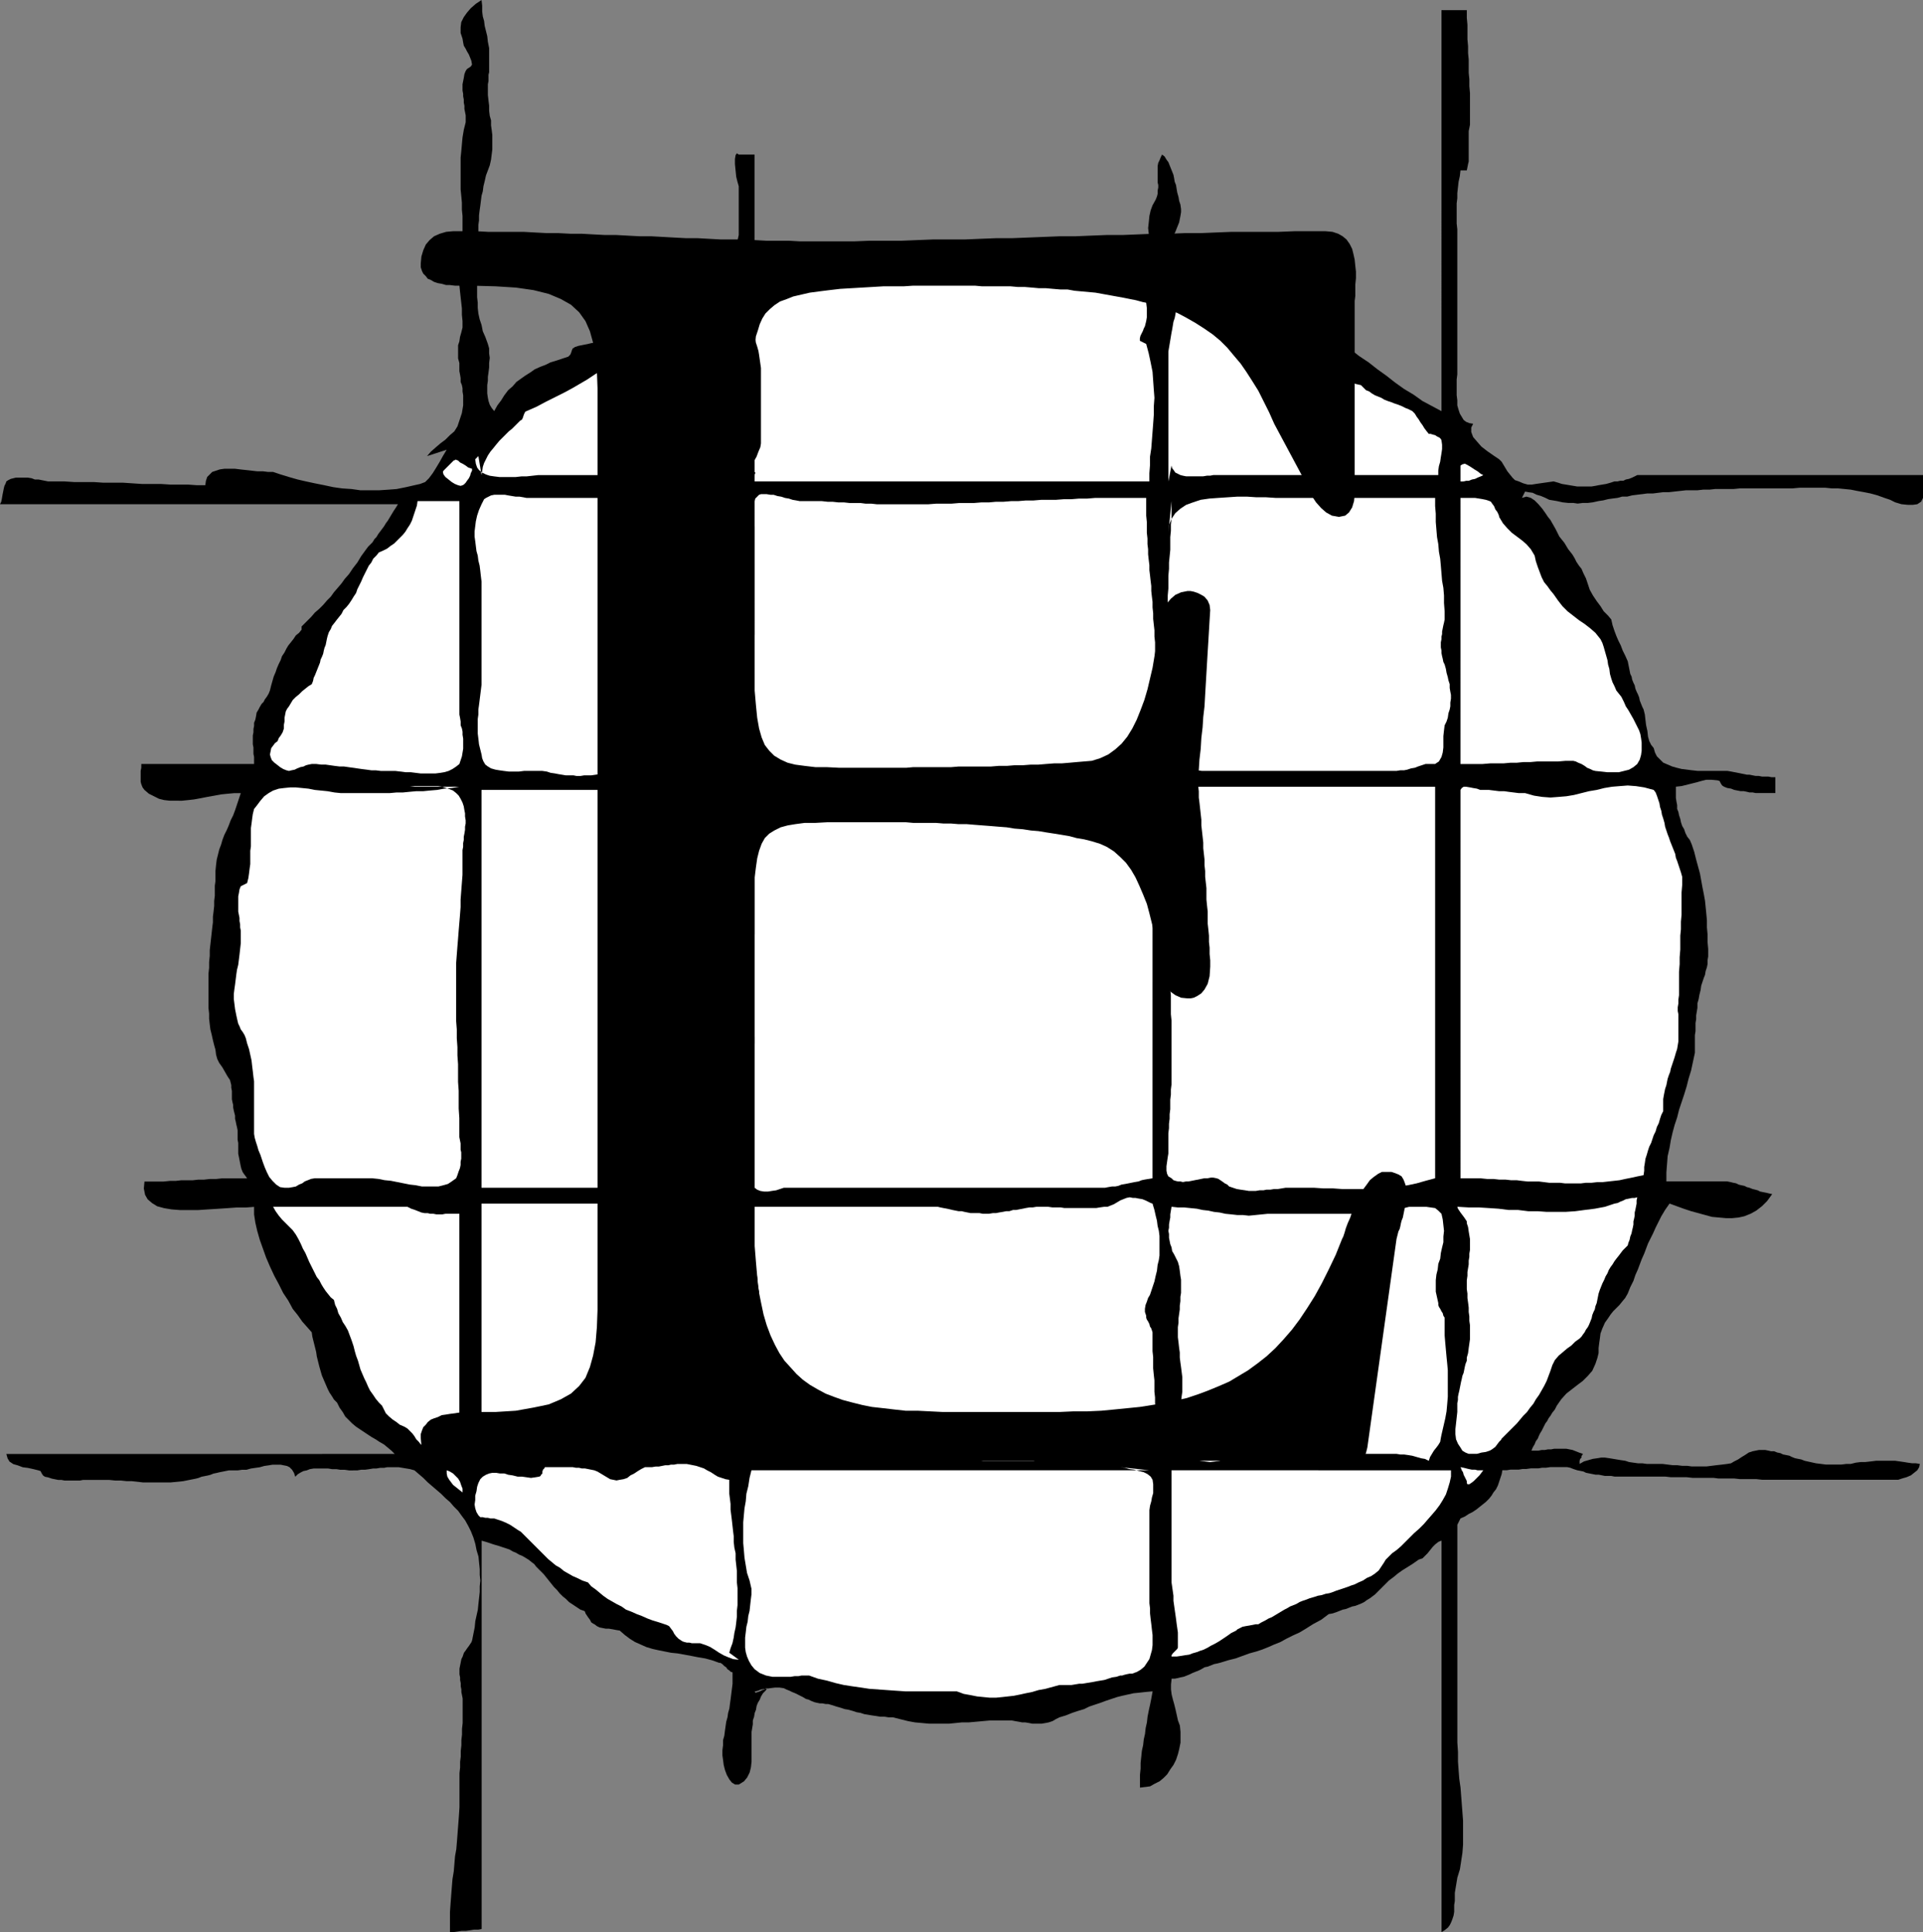 <?xml version="1.0" encoding="UTF-8" standalone="no"?>
<svg
   version="1.0"
   width="129.766mm"
   height="130.395mm"
   id="svg27"
   sodipodi:docname="Graph E.wmf"
   xmlns:inkscape="http://www.inkscape.org/namespaces/inkscape"
   xmlns:sodipodi="http://sodipodi.sourceforge.net/DTD/sodipodi-0.dtd"
   xmlns="http://www.w3.org/2000/svg"
   xmlns:svg="http://www.w3.org/2000/svg">
  <rect width="100%" height="100%" fill="#808080" stroke="none"/>
  <sodipodi:namedview
     id="namedview27"
     pagecolor="#ffffff"
     bordercolor="#000000"
     borderopacity="0.25"
     inkscape:showpageshadow="2"
     inkscape:pageopacity="0.0"
     inkscape:pagecheckerboard="0"
     inkscape:deskcolor="#d1d1d1"
     inkscape:document-units="mm" />
  <defs
     id="defs1">
    <pattern
       id="WMFhbasepattern"
       patternUnits="userSpaceOnUse"
       width="6"
       height="6"
       x="0"
       y="0" />
  </defs>
  <path
     style="fill:#000000;fill-opacity:1;fill-rule:evenodd;stroke:none"
     d="m 108.918,116.341 0.97,-1.131 1.293,-1.131 1.131,-0.97 1.293,-0.97 1.131,-1.131 1.131,-0.97 0.808,-1.293 0.485,-1.454 0.323,-0.97 0.323,-0.97 0.162,-0.97 0.162,-0.97 v -0.808 -0.97 -0.808 l -0.162,-0.97 v -0.808 l -0.162,-0.808 -0.323,-0.808 v -0.97 l -0.162,-0.97 -0.162,-0.808 v -0.97 -1.131 l -0.323,-1.131 v -1.131 -1.131 -1.131 l 0.323,-0.97 0.162,-1.131 0.323,-1.131 0.323,-1.293 v -1.616 l -0.162,-1.616 v -1.616 l -0.162,-1.454 -0.162,-1.454 -0.162,-1.454 -0.162,-1.616 -0.162,-1.454 v -1.454 l -0.162,-1.454 v -1.454 -1.454 l 0.162,-1.616 0.162,-1.454 0.323,-1.616 0.485,-1.777 v -1.939 -1.939 l -0.162,-1.616 v -1.777 l -0.162,-1.777 -0.162,-1.616 V 46.698 45.082 43.466 41.85 40.234 l 0.162,-1.616 0.162,-1.777 0.162,-1.777 0.323,-1.939 0.485,-1.939 v -0.808 -0.97 l -0.162,-0.808 -0.162,-0.808 v -0.808 l -0.162,-0.808 v -0.808 l -0.162,-0.808 v -0.646 l -0.162,-0.808 v -0.808 -0.808 l 0.162,-0.808 0.162,-0.808 0.162,-0.97 0.323,-0.808 0.323,-0.485 0.485,-0.323 0.485,-0.323 0.323,-0.485 -0.162,-0.97 -0.323,-0.808 -0.323,-0.808 -0.485,-0.808 -0.323,-0.646 -0.485,-0.808 -0.162,-0.808 -0.162,-0.97 -0.485,-1.454 V 6.948 l 0.162,-1.293 0.646,-1.293 0.808,-1.131 0.97,-1.131 1.293,-1.131 L 122.816,0 l 0.162,1.454 v 1.454 l 0.162,1.293 0.323,1.131 0.162,1.293 0.323,1.293 0.323,1.293 0.162,1.454 0.162,0.808 0.162,0.808 v 0.808 0.808 0.646 0.808 0.808 0.646 0.808 0.808 l -0.162,0.646 v 0.808 0.808 l -0.162,0.808 v 0.808 0.646 1.293 l 0.162,1.454 0.162,1.293 v 1.293 l 0.162,1.293 0.323,1.131 v 1.293 l 0.162,1.131 0.162,1.293 v 1.293 1.293 1.131 l -0.162,1.293 -0.162,1.293 -0.323,1.454 -0.485,1.293 -0.485,1.293 -0.323,1.454 -0.323,1.293 -0.162,1.293 -0.323,1.131 -0.162,1.293 -0.162,1.293 -0.162,1.131 -0.162,1.293 v 1.293 l -0.162,1.131 v 1.293 1.293 1.293 1.293 1.293 1.777 1.454 l -0.162,1.616 v 1.454 l -0.162,1.454 v 1.454 1.293 1.454 l 0.162,1.454 v 1.293 l 0.162,1.454 0.323,1.454 0.485,1.454 0.323,1.616 0.646,1.454 0.646,1.777 0.323,1.131 v 1.293 l 0.162,1.131 -0.162,1.293 v 1.131 l -0.162,1.293 -0.162,1.131 v 0.97 l -0.162,1.131 v 1.131 0.97 l 0.162,1.131 0.162,0.808 0.323,0.97 0.485,0.808 0.646,0.808 0.808,-1.454 0.97,-1.293 0.808,-1.293 0.97,-1.293 1.131,-0.97 0.97,-1.131 1.131,-0.808 1.131,-0.808 1.293,-0.808 1.131,-0.808 1.454,-0.646 1.293,-0.485 1.293,-0.646 1.616,-0.485 1.454,-0.485 1.454,-0.485 0.162,-0.162 0.323,-0.323 0.162,-0.323 0.162,-0.485 0.162,-0.485 0.162,-0.323 0.323,-0.162 0.162,-0.162 0.97,-0.323 0.808,-0.162 0.808,-0.162 0.808,-0.162 0.646,-0.162 0.808,-0.162 0.808,-0.323 0.97,-0.162 0.162,-0.162 0.162,-0.323 0.323,-0.323 0.162,-0.485 0.162,-0.485 0.162,-0.323 0.162,-0.323 0.323,-0.162 0.323,-0.162 0.485,-0.323 0.646,-0.323 0.646,-0.323 0.646,-0.162 0.808,-0.162 h 0.646 l 0.646,-0.162 2.101,-0.97 1.939,-1.131 1.778,-0.97 1.616,-0.97 1.616,-0.808 1.616,-0.808 1.454,-0.97 1.454,-0.646 1.454,-0.808 1.454,-0.808 1.454,-0.646 1.616,-0.485 1.778,-0.646 1.778,-0.646 1.939,-0.485 2.101,-0.485 v -1.454 -1.293 l 0.162,-1.293 0.323,-1.293 0.162,-1.293 0.323,-1.131 0.323,-1.293 0.323,-1.454 v -0.808 -0.808 -0.808 -0.808 -0.646 -0.808 -0.808 -0.808 -0.646 -0.808 -0.808 -0.646 -0.808 -0.808 -0.808 -0.808 l -0.323,-1.131 -0.323,-1.293 -0.162,-1.616 -0.162,-1.616 v -1.293 l 0.162,-0.97 0.323,-0.485 0.485,0.323 v 0 h 0.485 0.485 0.646 0.808 0.646 0.485 0.485 v 30.216 l 0.162,-0.485 0.162,-0.646 0.485,-0.646 0.646,-0.485 0.646,-0.323 0.646,-0.323 0.646,-0.323 h 0.646 l 1.454,-0.485 1.293,-0.646 1.293,-0.323 1.293,-0.323 1.293,-0.323 1.131,-0.162 1.293,-0.162 1.293,-0.162 h 1.131 1.293 1.131 1.293 1.293 1.293 1.293 1.454 1.293 1.293 1.454 1.293 l 1.131,-0.162 1.293,-0.162 h 1.293 l 1.131,-0.162 1.293,-0.162 1.131,-0.162 1.293,-0.323 1.293,-0.162 1.293,-0.162 1.293,-0.323 1.293,-0.323 1.454,-0.162 h 1.616 1.616 1.454 l 1.454,0.162 1.454,0.162 1.293,0.162 1.454,0.162 1.454,0.162 h 1.293 l 1.454,0.162 1.454,0.162 1.293,0.162 1.616,0.162 h 1.454 1.616 1.616 l 1.131,0.485 0.97,0.162 1.131,0.323 0.97,0.162 0.97,0.323 0.97,0.162 1.131,0.162 0.97,0.162 0.97,0.162 0.97,0.162 h 0.97 l 1.131,0.162 h 0.97 0.97 l 1.131,0.162 h 1.131 0.97 l 1.131,0.162 0.97,-0.162 0.97,-0.162 h 0.808 l 0.97,-0.323 h 0.97 l 0.97,-0.162 h 0.808 0.97 l 0.97,0.162 0.97,0.162 0.97,0.485 0.97,0.485 0.97,0.808 1.131,0.97 -0.162,0.323 -0.323,0.485 -0.323,0.646 -0.646,0.485 -0.485,0.485 -0.485,0.485 -0.485,0.162 -0.485,0.162 1.293,-0.646 0.97,-0.808 0.485,-0.97 0.485,-1.131 0.323,-1.131 V 65.28 63.987 62.533 l -0.162,-1.454 -0.162,-1.454 -0.162,-1.454 0.162,-1.454 0.162,-1.616 0.323,-1.454 0.485,-1.293 0.808,-1.454 0.323,-0.808 0.162,-0.646 v -0.808 l 0.162,-0.808 v -0.646 l -0.162,-0.646 V 45.89 45.082 44.436 43.789 42.981 42.335 l 0.162,-0.808 0.323,-0.646 0.323,-0.808 0.323,-0.646 0.646,0.485 0.485,0.808 0.485,0.646 0.323,0.808 0.323,0.808 0.323,0.808 0.323,0.808 0.162,0.808 0.162,0.97 0.323,0.808 0.162,0.97 0.162,0.97 0.323,1.131 0.162,0.97 0.323,0.97 0.162,1.131 v 0.808 l -0.162,0.97 -0.162,0.808 -0.162,0.808 -0.323,0.808 -0.323,0.808 -0.323,0.808 -0.323,0.646 -0.323,0.808 -0.323,0.808 -0.162,0.808 -0.162,0.808 v 0.808 0.808 0.808 l 0.323,0.97 0.485,1.454 0.97,0.97 1.293,0.97 1.454,0.646 1.454,0.646 1.778,0.323 1.616,0.323 1.616,0.323 1.454,0.485 1.131,0.485 1.293,0.485 1.293,0.485 1.131,0.323 1.293,0.485 1.131,0.485 1.131,0.485 1.131,0.485 1.131,0.485 1.293,0.485 1.131,0.323 1.293,0.485 1.131,0.485 1.293,0.485 1.454,0.485 2.586,1.454 2.747,1.454 2.424,1.616 2.586,1.616 2.424,1.777 2.424,1.616 2.262,1.777 2.424,1.616 2.262,1.777 2.262,1.616 2.262,1.777 2.262,1.616 2.424,1.454 2.262,1.616 2.424,1.293 2.424,1.293 V 2.585 h 0.808 0.808 0.808 0.808 0.808 0.808 0.808 0.808 v 1.939 l 0.162,1.777 v 1.939 1.777 l 0.162,1.777 v 1.777 l 0.162,1.616 v 1.616 1.777 l 0.162,1.616 v 1.777 l 0.162,1.777 v 1.777 1.777 1.939 1.939 0.646 l -0.162,0.808 -0.162,0.808 v 0.808 0.808 0.808 0.646 0.808 0.808 0.646 0.808 0.808 0.808 l -0.162,0.646 -0.162,0.808 -0.162,0.808 h -1.616 l -0.162,1.454 -0.323,1.454 -0.162,1.454 -0.162,1.454 v 1.293 l -0.162,1.293 v 1.293 1.293 1.454 1.131 l 0.162,1.454 v 1.293 1.454 1.454 1.454 1.454 1.777 1.777 1.616 1.616 1.616 1.616 1.454 1.616 1.454 1.616 1.616 1.616 1.616 1.616 1.777 1.777 1.131 1.293 1.293 l -0.162,1.293 v 1.293 1.454 1.293 l 0.162,1.293 v 1.293 l 0.323,1.131 0.323,0.97 0.485,0.808 0.485,0.808 0.646,0.485 0.808,0.323 0.97,0.162 -0.485,0.97 v 1.131 l 0.485,1.293 0.97,1.131 1.131,1.293 1.454,1.131 1.616,1.131 1.454,0.97 0.646,0.646 0.485,0.808 0.485,0.808 0.485,0.808 0.646,0.808 0.646,0.808 0.646,0.646 0.97,0.323 1.131,0.485 1.131,0.323 h 1.131 l 0.97,-0.162 1.131,-0.162 1.131,-0.162 1.131,-0.162 1.131,-0.162 1.131,0.323 0.97,0.323 0.97,0.162 0.97,0.162 0.97,0.162 0.97,0.162 h 0.97 0.97 0.808 0.97 l 0.97,-0.162 0.808,-0.162 0.97,-0.162 0.97,-0.162 1.131,-0.323 0.97,-0.323 h 0.808 l 0.646,-0.162 h 0.808 l 0.646,-0.323 0.808,-0.162 0.808,-0.323 0.646,-0.323 0.646,-0.323 h 72.882 v 0.646 0.808 0.646 0.808 0.808 0.646 0.646 0.808 l -0.485,0.97 -0.97,0.646 -1.131,0.162 h -1.293 l -1.616,-0.162 -1.616,-0.485 -1.293,-0.646 -1.454,-0.485 -1.778,-0.646 -1.778,-0.485 -1.616,-0.323 -1.778,-0.323 -1.616,-0.323 -1.616,-0.162 -1.616,-0.162 h -1.616 l -1.616,-0.162 h -1.616 -1.778 -1.616 -1.616 l -1.778,0.162 h -1.778 -1.778 -1.616 -1.778 -1.616 -1.616 -1.616 -1.616 l -1.616,0.162 h -1.616 -1.454 -1.616 l -1.454,0.162 h -1.616 l -1.454,0.162 h -1.454 -1.454 l -1.454,0.162 -1.454,0.162 -1.454,0.162 h -1.454 l -1.293,0.162 -1.293,0.162 h -1.454 l -1.293,0.162 -1.293,0.162 -1.293,0.162 -1.293,0.323 h -1.293 l -1.131,0.323 -1.293,0.162 -1.131,0.162 -1.293,0.323 -1.131,0.162 -1.454,0.323 -1.293,0.162 h -1.293 l -1.293,0.162 -1.131,-0.162 h -1.293 l -1.454,-0.162 -1.454,-0.323 -0.97,-0.162 -0.97,-0.162 -0.97,-0.485 -1.131,-0.485 -1.131,-0.323 -0.97,-0.485 -1.131,-0.162 -0.808,-0.162 -0.808,1.616 1.131,-0.323 1.131,0.323 0.97,0.646 0.97,0.97 0.97,1.131 0.808,1.131 0.646,0.97 0.646,0.808 0.646,1.131 0.646,1.131 0.485,0.97 0.485,0.97 0.646,0.808 0.646,0.808 0.485,0.808 0.485,0.808 0.646,0.808 0.485,0.646 0.485,0.808 0.485,0.97 0.646,0.97 0.646,0.808 0.485,1.131 0.646,1.293 0.485,1.454 0.485,1.454 0.808,1.454 0.97,1.454 0.97,1.293 0.808,1.293 1.131,1.131 0.808,0.97 0.323,1.454 0.485,1.454 0.485,1.293 0.485,1.131 0.646,1.293 0.485,1.293 0.646,1.293 0.646,1.454 0.162,0.808 0.162,0.808 0.162,0.808 0.162,0.808 0.323,0.646 0.162,0.808 0.323,0.808 0.323,0.646 0.162,0.808 0.323,0.808 0.323,0.646 0.323,0.808 0.162,0.808 0.323,0.808 0.323,0.808 0.323,0.646 0.323,1.293 0.162,1.454 0.162,1.293 0.323,1.454 0.162,1.454 0.323,1.131 0.485,0.97 0.646,0.808 0.323,1.131 0.485,0.97 0.808,0.808 0.808,0.808 1.131,0.485 1.131,0.485 1.131,0.323 1.293,0.323 1.293,0.162 1.293,0.162 1.454,0.162 h 1.454 1.293 1.454 1.293 1.293 0.808 l 0.97,0.162 0.808,0.162 0.808,0.162 0.808,0.162 0.808,0.162 0.808,0.162 h 0.646 l 0.808,0.162 0.808,0.162 h 0.808 l 0.808,0.162 h 0.808 0.808 l 0.808,0.162 h 0.97 v 0.323 0.485 0.485 0.646 0.646 0.646 0.323 0.485 h -0.97 -0.808 -0.808 -0.808 -0.808 -0.808 l -0.808,-0.162 h -0.808 l -0.646,-0.162 -0.808,-0.162 h -0.808 l -0.808,-0.162 -0.808,-0.162 -0.808,-0.323 -0.97,-0.162 -0.808,-0.323 -0.485,-0.323 -0.323,-0.485 -0.323,-0.646 -0.485,-0.162 -1.616,-0.162 h -1.293 l -1.293,0.323 -1.131,0.323 -1.293,0.323 -1.293,0.323 -1.293,0.323 -1.454,0.162 v 1.131 0.808 0.97 l 0.162,0.97 0.162,0.808 v 0.97 l 0.323,0.808 0.162,0.808 0.323,0.97 0.162,0.808 0.323,0.97 0.485,0.808 0.323,0.97 0.485,0.97 0.646,0.808 0.485,1.131 0.646,1.939 0.485,1.939 0.485,1.777 0.485,1.777 0.323,1.777 0.323,1.777 0.323,1.616 0.323,1.777 0.162,1.616 0.162,1.616 0.162,1.777 v 1.777 l 0.162,1.777 v 1.939 l 0.162,1.777 v 1.939 l -0.162,0.97 v 0.97 l -0.162,0.808 -0.323,0.97 -0.162,0.97 -0.323,0.808 -0.323,0.97 -0.323,0.97 -0.162,1.131 -0.323,1.293 -0.162,0.97 -0.323,1.131 v 1.131 l -0.162,0.97 -0.162,0.97 v 0.97 l -0.162,0.97 v 1.131 0.97 l -0.162,0.97 v 1.131 1.131 1.131 1.131 l -0.485,2.262 -0.485,2.262 -0.646,2.101 -0.485,1.939 -0.646,2.101 -0.646,1.939 -0.646,1.939 -0.485,1.939 -0.646,1.939 -0.485,1.777 -0.485,2.101 -0.323,1.939 -0.485,2.101 -0.162,2.101 -0.162,2.101 v 2.262 h 0.97 0.97 1.131 0.808 1.131 0.97 0.808 0.97 0.97 0.808 0.97 0.97 0.97 0.97 0.97 1.131 l 0.808,0.162 0.646,0.162 0.808,0.162 0.646,0.323 0.646,0.162 0.808,0.162 0.646,0.323 0.646,0.162 0.808,0.323 0.646,0.162 0.646,0.162 0.646,0.323 0.808,0.162 0.808,0.162 0.646,0.162 0.808,0.162 -1.293,1.777 -1.293,1.293 -1.454,1.131 -1.454,0.808 -1.616,0.646 -1.454,0.323 -1.616,0.162 h -1.616 l -1.778,-0.162 -1.778,-0.162 -1.778,-0.485 -1.778,-0.485 -1.778,-0.485 -1.939,-0.646 -1.778,-0.646 -1.778,-0.646 -1.131,1.616 -0.97,1.616 -0.808,1.616 -0.646,1.293 -0.646,1.454 -0.646,1.293 -0.646,1.293 -0.485,1.293 -0.485,1.293 -0.646,1.454 -0.485,1.293 -0.485,1.293 -0.646,1.454 -0.485,1.454 -0.808,1.616 -0.646,1.616 -0.646,1.131 -0.808,0.97 -0.646,0.808 -0.808,0.808 -0.808,0.808 -0.646,0.808 -0.646,0.97 -0.808,1.131 -0.646,1.454 -0.485,1.293 -0.162,1.293 -0.162,1.131 -0.162,1.293 v 1.293 l -0.323,1.293 -0.485,1.454 -0.808,1.777 -1.131,1.293 -1.293,1.293 -1.293,0.97 -1.454,1.131 -1.454,1.131 -1.293,1.454 -1.131,1.616 -0.485,0.97 -0.646,0.808 -0.485,0.808 -0.485,0.646 -0.323,0.646 -0.485,0.646 -0.323,0.646 -0.323,0.646 -0.323,0.646 -0.323,0.485 -0.323,0.646 -0.323,0.808 -0.485,0.646 -0.323,0.808 -0.485,0.808 -0.323,0.808 h 0.808 0.97 l 0.808,-0.162 h 0.808 l 0.808,-0.162 h 0.808 l 0.808,-0.162 h 0.646 0.808 0.808 0.808 l 0.808,0.162 0.808,0.162 0.808,0.323 0.808,0.323 0.97,0.323 v 0.162 l -0.162,0.162 -0.162,0.323 v 0.323 l -0.323,0.323 -0.162,0.485 v 0.323 0.485 l 1.131,-0.646 1.131,-0.323 1.131,-0.323 1.131,-0.162 0.97,-0.162 h 0.97 l 1.131,0.162 0.97,0.162 0.97,0.162 0.97,0.162 1.131,0.162 0.97,0.323 1.131,0.162 1.131,0.162 h 1.131 l 1.131,0.162 h 1.293 1.454 1.293 l 1.293,0.162 1.293,0.162 h 1.131 l 1.293,0.162 h 1.293 l 1.131,0.162 h 1.293 1.293 1.131 l 1.293,-0.162 1.293,-0.162 1.454,-0.162 1.293,-0.162 0.97,-0.162 0.808,-0.485 0.97,-0.485 0.97,-0.646 0.808,-0.485 0.97,-0.646 0.97,-0.323 0.808,-0.162 0.808,-0.162 h 0.808 0.808 l 0.808,0.162 0.646,0.162 h 0.808 l 0.808,0.323 0.808,0.162 0.646,0.323 0.808,0.162 0.808,0.162 0.646,0.323 0.808,0.323 0.808,0.162 0.808,0.162 0.808,0.323 1.454,0.323 1.454,0.323 1.293,0.162 1.293,0.162 h 1.293 1.293 1.293 l 1.293,-0.162 h 1.131 l 1.293,-0.323 1.293,-0.162 h 1.131 l 1.454,-0.162 1.293,-0.162 h 1.454 1.454 0.97 0.97 l 1.131,0.162 1.131,0.162 0.97,0.162 1.131,0.162 h 0.97 l 0.97,0.162 -0.162,0.808 -0.485,0.808 -0.808,0.646 -0.808,0.646 -1.131,0.485 -1.131,0.323 -0.97,0.323 h -1.131 -1.616 -1.616 -1.616 -1.454 -1.454 -1.454 -1.616 -1.293 -1.454 -1.616 -1.454 -1.454 -1.616 -1.454 -1.616 -1.616 -1.616 -1.616 -1.616 -1.454 -1.454 -1.454 l -1.454,-0.162 h -1.454 -1.454 -1.293 l -1.454,-0.162 h -1.293 -1.293 -1.454 l -1.293,-0.162 h -1.293 -1.454 -1.293 -1.293 l -1.454,-0.162 h -1.293 -1.454 -1.293 l -1.454,-0.162 h -1.454 -1.454 -1.454 -1.454 -1.454 -1.616 -1.454 -1.616 -0.97 l -0.808,-0.162 h -0.808 -0.808 l -0.808,-0.162 -0.808,-0.162 h -0.808 l -0.808,-0.162 -0.808,-0.162 -0.808,-0.162 -0.646,-0.323 -0.808,-0.162 -0.808,-0.162 -0.97,-0.323 -0.808,-0.323 -0.808,-0.162 h -1.131 -1.131 -0.97 -0.97 l -1.131,0.162 h -0.97 l -0.97,0.162 h -0.97 -0.97 l -1.131,0.162 h -0.97 l -0.97,0.162 h -0.97 -1.131 l -0.97,0.162 h -1.131 l -0.162,0.97 -0.323,0.97 -0.323,0.97 -0.323,0.97 -0.485,0.97 -0.646,0.808 -0.485,0.808 -0.646,0.808 -0.808,0.808 -0.808,0.646 -0.808,0.646 -0.808,0.646 -0.97,0.646 -0.97,0.485 -0.97,0.646 -1.131,0.485 -0.808,1.616 v 1.777 1.777 1.777 1.777 1.777 1.777 1.777 1.616 1.777 1.616 1.777 1.616 1.616 1.616 1.777 1.616 1.777 1.616 1.616 1.777 1.616 1.777 1.616 1.777 1.777 1.777 1.777 1.777 1.777 1.939 1.777 1.939 l 0.162,2.424 v 2.424 l 0.162,2.262 0.162,2.101 0.323,2.262 0.162,2.101 0.162,2.101 0.162,2.101 0.162,2.101 v 2.101 2.101 1.939 l -0.162,2.101 -0.323,2.101 -0.323,2.101 -0.646,2.101 -0.162,0.97 -0.162,0.97 -0.162,0.97 -0.162,0.97 v 0.97 1.131 l -0.162,0.97 v 0.97 0.808 l -0.162,0.97 -0.323,0.97 -0.323,0.808 -0.323,0.646 -0.485,0.646 -0.808,0.646 -0.808,0.485 v -99.859 l -0.808,0.323 -0.808,0.646 -0.646,0.646 -0.646,0.808 -0.646,0.808 -0.646,0.646 -0.646,0.646 -0.97,0.323 -1.616,1.131 -1.293,0.808 -1.293,0.808 -1.131,0.808 -0.97,0.808 -1.293,0.97 -1.293,1.293 -1.616,1.616 -0.646,0.646 -0.646,0.485 -0.646,0.485 -0.808,0.485 -0.646,0.485 -0.646,0.323 -0.808,0.323 -0.808,0.323 -0.808,0.162 -0.808,0.323 -0.808,0.323 -0.808,0.162 -0.808,0.323 -0.808,0.323 -0.97,0.323 -0.97,0.162 -1.939,1.454 -2.101,1.131 -1.778,1.131 -1.616,0.97 -1.778,0.808 -1.616,0.808 -1.454,0.808 -1.616,0.646 -1.454,0.646 -1.616,0.646 -1.454,0.485 -1.778,0.485 -1.778,0.646 -1.778,0.646 -1.939,0.485 -2.101,0.646 -0.646,0.162 -0.808,0.162 -0.808,0.323 -0.808,0.323 -0.808,0.162 -0.808,0.485 -0.646,0.323 -0.808,0.323 -0.808,0.323 -0.646,0.323 -0.808,0.323 -0.808,0.323 -0.808,0.162 -0.646,0.162 -0.808,0.162 h -0.808 l -0.162,1.454 v 1.293 l 0.162,1.293 0.323,1.293 0.323,1.131 0.323,1.293 0.323,1.454 0.323,1.454 0.485,1.293 0.162,1.616 v 1.293 1.454 l -0.323,1.616 -0.323,1.293 -0.485,1.454 -0.646,1.293 -0.808,1.131 -0.808,1.293 -0.97,0.97 -0.97,0.808 -1.293,0.646 -1.131,0.646 -1.293,0.162 -1.293,0.162 v -1.616 -1.616 l 0.162,-1.616 v -1.454 l 0.162,-1.454 0.162,-1.616 0.323,-1.454 0.162,-1.454 0.323,-1.454 0.162,-1.454 0.323,-1.454 0.162,-1.454 0.323,-1.616 0.323,-1.454 0.323,-1.616 0.323,-1.777 -1.778,0.162 -1.454,0.162 -1.616,0.162 -1.454,0.323 -1.454,0.323 -1.293,0.323 -1.454,0.485 -1.454,0.485 -1.293,0.485 -1.454,0.485 -1.454,0.485 -1.293,0.646 -1.616,0.485 -1.454,0.485 -1.616,0.646 -1.616,0.485 -0.97,0.485 -0.808,0.485 -0.97,0.323 -0.808,0.162 -0.97,0.162 h -0.808 -0.808 -0.808 l -0.808,-0.162 -0.97,-0.162 h -0.808 l -0.808,-0.162 -0.97,-0.162 -0.808,-0.162 h -0.808 -0.97 -1.939 -1.939 l -1.778,0.162 -1.778,0.162 -1.778,0.162 h -1.778 l -1.616,0.162 -1.616,0.162 h -1.778 -1.616 -1.778 l -1.778,-0.162 -1.778,-0.162 -1.778,-0.323 -1.939,-0.485 -1.939,-0.485 h -1.131 l -0.97,-0.162 h -1.131 l -0.97,-0.162 -1.131,-0.162 -0.97,-0.162 -0.97,-0.162 -0.97,-0.323 -0.97,-0.162 -0.97,-0.323 -1.131,-0.323 -0.97,-0.162 -0.97,-0.323 -1.131,-0.323 -0.97,-0.323 -1.131,-0.323 h -0.646 l -0.808,-0.162 h -0.646 l -0.808,-0.162 -0.646,-0.162 -0.808,-0.323 -0.646,-0.323 -0.646,-0.162 -0.808,-0.485 -0.646,-0.323 -0.646,-0.323 -0.646,-0.323 -0.808,-0.323 -0.646,-0.323 -0.808,-0.323 -0.646,-0.323 -1.131,-0.162 h -1.131 l -1.293,0.162 -1.131,0.162 -1.131,0.162 -0.808,0.323 -0.646,0.162 h -0.162 l 0.162,0.323 h 0.162 l 0.485,-0.162 0.485,-0.162 0.646,-0.323 0.485,-0.162 0.485,-0.323 h 0.323 l -0.485,0.646 -0.646,0.646 -0.485,0.808 -0.323,0.808 -0.485,0.808 -0.323,0.808 -0.162,0.97 -0.323,0.808 -0.162,0.97 -0.323,0.97 v 0.97 l -0.162,0.97 -0.162,0.97 v 0.808 0.97 0.97 1.616 1.616 1.616 l -0.162,1.454 -0.323,1.293 -0.646,1.293 -0.808,0.97 -1.293,0.808 h -0.97 l -0.808,-0.485 -0.646,-0.808 -0.646,-1.131 -0.485,-1.293 -0.323,-1.293 -0.162,-1.293 -0.162,-1.131 v -1.293 l 0.162,-1.293 v -1.293 l 0.323,-1.131 0.162,-1.293 0.162,-1.131 0.162,-1.131 0.323,-1.131 0.162,-1.131 0.323,-1.131 0.162,-1.293 0.162,-1.131 0.162,-1.293 0.162,-1.293 0.162,-1.293 v -1.293 -1.616 l -0.485,-0.162 -0.323,-0.323 -0.485,-0.323 -0.323,-0.485 -0.485,-0.323 -0.485,-0.485 -0.485,-0.323 h -0.323 l -1.778,-0.646 -1.778,-0.485 -1.939,-0.323 -1.616,-0.323 -1.778,-0.323 -1.778,-0.323 -1.616,-0.162 -1.616,-0.323 -1.616,-0.323 -1.454,-0.323 -1.616,-0.485 -1.454,-0.646 -1.454,-0.646 -1.293,-0.808 -1.293,-0.97 -1.293,-1.131 -0.97,-0.162 -0.808,-0.162 -0.97,-0.162 h -0.808 l -0.808,-0.162 -0.808,-0.162 -0.646,-0.323 -0.646,-0.485 -0.323,-0.162 -0.485,-0.323 -0.323,-0.646 -0.485,-0.646 -0.323,-0.485 -0.323,-0.485 -0.162,-0.485 -0.162,-0.162 -0.97,-0.323 -0.97,-0.646 -0.97,-0.646 -0.97,-0.646 -0.808,-0.808 -0.808,-0.646 -0.808,-0.808 -0.646,-0.808 -0.808,-0.808 -0.646,-0.808 -0.646,-0.808 -0.646,-0.808 -0.646,-0.808 -0.646,-0.646 -0.646,-0.646 -0.646,-0.646 -0.485,-0.646 -0.646,-0.485 -0.808,-0.646 -0.808,-0.485 -0.808,-0.485 -0.808,-0.323 -0.808,-0.485 -0.808,-0.323 -0.808,-0.485 -0.97,-0.323 -0.97,-0.323 -0.97,-0.323 -1.131,-0.323 -0.97,-0.323 -0.97,-0.323 -1.131,-0.323 v 99.051 l -0.808,0.162 h -1.131 l -0.97,0.162 -1.131,0.162 h -1.131 l -0.97,0.162 -1.131,0.162 h -0.808 v -2.747 -2.424 l 0.162,-2.262 0.162,-2.101 0.162,-2.101 0.162,-1.939 0.323,-1.939 0.162,-1.939 0.162,-1.939 0.323,-1.777 0.162,-1.939 0.162,-2.101 0.162,-2.101 0.162,-2.101 0.162,-2.424 v -2.424 -1.777 -1.454 -1.616 -1.454 l 0.162,-1.454 v -1.454 l 0.162,-1.293 v -1.454 l 0.162,-1.454 v -1.293 l 0.162,-1.454 v -1.454 l 0.162,-1.454 v -1.616 -1.454 -1.777 -0.646 -0.808 l -0.162,-0.808 -0.162,-0.808 v -0.646 l -0.162,-0.808 v -0.808 l -0.162,-0.808 v -0.646 l -0.162,-0.808 v -0.808 -0.646 l 0.162,-0.808 0.162,-0.808 0.162,-0.808 0.323,-0.646 0.162,-0.485 0.162,-0.485 0.485,-0.646 0.323,-0.485 0.485,-0.646 0.323,-0.485 0.323,-0.485 0.162,-0.485 0.323,-1.616 0.323,-1.616 0.162,-1.616 0.323,-1.454 0.323,-1.454 0.162,-1.616 0.162,-1.454 0.162,-1.454 v -1.454 l 0.162,-1.454 -0.162,-1.454 v -1.454 l -0.162,-1.616 -0.162,-1.616 -0.485,-1.616 -0.323,-1.616 -0.485,-1.616 -0.646,-1.616 -0.646,-1.293 -0.808,-1.454 -0.97,-1.293 -0.808,-1.131 -1.131,-1.131 -0.97,-1.131 -1.131,-0.97 -1.131,-1.131 -1.131,-0.97 -1.131,-0.97 -1.131,-0.97 -1.131,-1.131 -1.131,-0.97 -1.131,-0.97 -1.131,-0.323 -0.97,-0.162 -0.97,-0.162 -0.97,-0.162 h -0.97 -0.97 -0.97 l -0.808,0.162 h -0.97 l -0.97,0.162 h -0.808 l -0.97,0.162 -1.131,0.162 h -0.97 l -0.97,0.162 H 90.011 89.041 l -1.131,-0.162 h -1.131 l -0.97,-0.162 h -1.131 l -0.97,-0.162 H 82.739 81.77 80.8 79.992 l -0.97,0.162 -0.808,0.323 -0.808,0.162 -0.646,0.323 -0.808,0.485 -0.646,0.646 -0.323,-0.97 -0.485,-0.808 -0.646,-0.646 -0.646,-0.323 -0.808,-0.162 -0.808,-0.162 h -1.131 -0.97 l -0.97,0.162 -1.131,0.162 -1.131,0.323 -1.131,0.162 -1.131,0.162 -1.131,0.323 H 61.731 l -1.131,0.162 h -0.646 -0.808 -0.808 l -0.808,0.162 -0.808,0.162 -0.808,0.162 -0.646,0.162 -0.808,0.162 -0.808,0.323 -0.646,0.162 -0.808,0.162 -0.808,0.162 -0.808,0.323 -0.646,0.162 -0.808,0.162 -0.808,0.162 -1.616,0.323 -1.616,0.162 -1.616,0.162 h -1.454 -1.293 -1.454 -1.454 -1.293 l -1.454,-0.162 -1.454,-0.162 h -1.293 l -1.454,-0.162 h -1.454 l -1.616,-0.162 H 26.341 24.563 23.755 22.786 21.978 21.17 l -0.808,0.162 H 19.554 18.746 18.099 17.291 16.483 l -0.808,-0.162 h -0.808 l -0.808,-0.162 -0.808,-0.162 -0.97,-0.323 -0.808,-0.162 -0.485,-0.323 -0.323,-0.485 -0.323,-0.646 -0.485,-0.162 -1.293,-0.323 -1.454,-0.323 -1.293,-0.162 -1.293,-0.485 -1.131,-0.323 -0.97,-0.646 -0.485,-0.808 -0.323,-1.131 H 100.677 l -0.808,-0.808 -0.97,-0.808 -0.97,-0.808 -1.131,-0.646 -0.97,-0.646 -1.131,-0.646 -0.97,-0.646 -0.97,-0.646 -0.97,-0.646 -0.97,-0.646 -0.97,-0.808 -0.808,-0.808 -0.97,-0.97 -0.646,-1.131 -0.808,-1.131 -0.646,-1.293 -0.808,-0.808 -0.485,-0.808 -0.646,-0.97 -0.485,-0.97 -0.485,-1.131 -0.485,-1.131 -0.485,-1.131 -0.323,-1.131 -0.323,-1.131 -0.323,-1.293 -0.323,-1.293 -0.162,-1.131 -0.323,-1.293 -0.323,-1.293 -0.323,-1.293 -0.162,-1.131 -1.131,-1.293 -1.293,-1.454 -1.131,-1.616 -1.293,-1.616 -1.131,-2.101 -1.293,-1.939 -1.131,-2.262 -1.131,-2.101 -1.131,-2.424 -0.97,-2.262 -0.808,-2.262 -0.808,-2.262 -0.646,-2.262 -0.485,-2.101 -0.323,-2.101 v -1.939 l -2.101,0.162 h -2.424 l -2.262,0.162 -2.424,0.162 -2.586,0.162 -2.424,0.162 h -2.424 -2.262 l -2.101,-0.162 -1.939,-0.323 -1.778,-0.485 -1.293,-0.808 -1.131,-0.97 -0.646,-1.131 -0.323,-1.616 0.162,-1.777 h 1.778 1.616 1.454 l 1.616,-0.162 h 1.454 l 1.454,-0.162 h 1.454 1.454 l 1.454,-0.162 h 1.454 l 1.454,-0.162 h 1.616 l 1.454,-0.162 h 1.616 1.616 1.616 1.616 l -0.323,-0.485 -0.485,-0.646 -0.323,-0.485 -0.323,-0.808 -0.162,-0.646 -0.162,-0.808 -0.162,-0.808 -0.162,-0.808 -0.162,-0.808 v -0.97 -0.808 -0.97 l -0.162,-0.808 v -0.808 -0.808 -0.808 l -0.162,-0.808 -0.162,-0.646 -0.162,-0.808 -0.162,-0.646 v -0.808 l -0.162,-0.646 -0.162,-0.646 -0.162,-0.808 v -0.646 l -0.162,-0.646 -0.162,-0.808 v -0.646 -0.646 -0.808 L 58.984,277.44 v -0.646 l -0.323,-1.293 -0.646,-0.97 -0.646,-1.131 -0.646,-1.131 -0.808,-1.131 -0.485,-0.97 -0.323,-1.131 -0.162,-1.293 -0.323,-1.131 -0.323,-1.293 -0.323,-1.454 -0.323,-1.293 -0.162,-1.293 -0.162,-1.454 v -1.293 l -0.162,-1.454 v -1.454 -1.454 -1.454 -1.454 -1.454 -1.454 l 0.162,-1.454 v -1.454 l 0.162,-1.616 v -1.454 l 0.162,-1.454 0.162,-1.454 0.162,-1.454 0.162,-1.454 0.162,-1.293 v -1.454 l 0.162,-1.293 0.162,-1.454 v -1.293 l 0.162,-1.293 v -1.293 -1.293 l 0.162,-1.131 v -1.131 -1.454 l 0.162,-1.616 0.162,-1.293 0.323,-1.293 0.323,-1.293 0.485,-1.293 0.323,-1.131 0.485,-1.293 0.646,-1.293 0.485,-1.131 0.485,-1.293 0.646,-1.293 0.485,-1.293 0.485,-1.454 0.485,-1.454 0.485,-1.454 h -1.616 l -1.778,0.162 -1.616,0.162 -1.778,0.323 -1.778,0.323 -1.616,0.323 -1.778,0.323 -1.454,0.162 -1.616,0.162 H 44.763 43.309 l -1.454,-0.162 -1.293,-0.323 -1.293,-0.646 -1.293,-0.646 -1.131,-0.97 -0.485,-0.646 -0.323,-0.808 -0.162,-0.646 v -0.97 -0.808 -0.97 L 36.037,195.84 v -0.97 h 28.765 v -0.808 -0.97 l -0.162,-0.808 v -0.808 -0.808 l -0.162,-0.808 v -0.808 -0.646 -0.808 l 0.162,-0.808 v -0.808 l 0.162,-0.808 v -0.808 l 0.323,-0.808 0.162,-0.808 0.162,-0.97 0.485,-0.808 0.323,-0.646 0.485,-0.808 0.485,-0.485 0.323,-0.646 0.485,-0.646 0.485,-0.808 0.323,-0.808 0.323,-1.293 0.323,-1.131 0.323,-1.131 0.485,-1.131 0.323,-0.97 0.485,-1.131 0.485,-0.97 0.323,-0.97 0.646,-0.97 0.485,-0.97 0.485,-0.808 0.646,-0.808 0.646,-0.808 0.646,-0.97 0.808,-0.646 0.646,-0.808 v -0.808 l 1.293,-1.293 1.131,-1.131 0.97,-1.131 1.131,-0.97 0.97,-0.97 0.97,-1.131 0.97,-0.97 0.808,-1.131 0.97,-1.131 0.97,-1.131 0.808,-1.131 1.131,-1.293 0.97,-1.454 1.131,-1.454 0.97,-1.616 1.293,-1.777 0.485,-0.646 0.646,-0.646 0.485,-0.485 0.485,-0.808 0.485,-0.485 0.485,-0.808 0.485,-0.646 0.485,-0.646 0.485,-0.646 0.485,-0.808 0.485,-0.646 0.485,-0.808 0.485,-0.808 0.485,-0.808 0.646,-0.97 0.485,-0.808 H 0 l 0.323,-0.646 0.162,-0.808 0.162,-0.97 0.162,-0.808 0.162,-0.808 0.162,-0.646 0.323,-0.646 0.162,-0.485 0.485,-0.323 0.646,-0.323 0.646,-0.162 0.646,-0.162 h 0.646 0.808 0.808 0.808 l 0.97,0.162 0.808,0.323 h 0.97 l 0.808,0.162 0.808,0.162 0.808,0.162 h 0.808 0.808 2.586 l 2.424,0.162 h 2.424 2.586 l 2.424,0.162 h 2.424 2.586 l 2.424,0.162 2.424,0.162 h 2.424 2.424 l 2.424,0.162 h 2.262 2.262 l 2.262,0.162 h 2.101 l 0.162,-1.131 0.323,-0.97 0.646,-0.646 0.646,-0.646 0.97,-0.323 0.97,-0.323 1.131,-0.162 h 1.293 1.454 l 1.293,0.162 1.454,0.162 1.454,0.162 1.454,0.162 h 1.454 l 1.293,0.162 h 1.293 l 1.939,0.646 2.101,0.646 2.262,0.646 2.101,0.485 2.262,0.485 2.424,0.485 2.262,0.485 2.262,0.323 2.424,0.162 2.262,0.323 h 2.424 2.262 l 2.424,-0.162 2.101,-0.162 2.424,-0.485 2.101,-0.485 1.454,-0.323 1.293,-0.485 0.97,-0.97 0.97,-1.293 0.808,-1.293 0.97,-1.616 0.808,-1.454 0.97,-1.616 z"
     id="path1" />
  <path
     style="fill:#ffffff;fill-opacity:1;fill-rule:evenodd;stroke:none"
     d="m 117.968,123.773 0.323,-0.162 0.485,-0.485 0.323,-0.485 0.485,-0.646 0.323,-0.646 0.162,-0.646 0.323,-0.646 v -0.485 l -0.485,-0.162 -0.485,-0.162 -0.646,-0.485 -0.808,-0.485 -0.646,-0.323 -0.485,-0.485 -0.485,-0.162 v -0.162 l -0.162,0.162 -0.485,0.162 -0.485,0.485 -0.485,0.485 -0.646,0.646 -0.485,0.485 -0.485,0.485 -0.162,0.323 0.162,0.646 0.485,0.646 0.808,0.646 0.808,0.646 0.808,0.485 0.808,0.323 0.646,0.162 z"
     id="path2" />
  <path
     style="fill:#ffffff;fill-opacity:1;fill-rule:evenodd;stroke:none"
     d="m 122.816,121.188 0.162,-0.97 0.162,-1.131 0.323,-0.97 0.485,-0.97 0.485,-0.97 0.646,-0.97 0.808,-0.97 0.646,-0.808 0.808,-0.97 0.808,-0.808 0.808,-0.808 0.808,-0.808 0.808,-0.646 0.808,-0.808 0.646,-0.646 0.646,-0.646 0.323,-0.162 0.162,-0.162 0.162,-0.323 0.162,-0.485 0.162,-0.485 0.162,-0.323 0.162,-0.323 0.323,-0.162 2.586,-1.131 2.424,-1.293 2.262,-1.131 2.262,-1.131 2.101,-1.131 1.939,-1.131 1.939,-1.131 1.939,-1.293 1.778,-1.131 1.778,-1.293 1.778,-1.293 1.616,-1.293 1.616,-1.454 1.778,-1.454 1.616,-1.616 1.778,-1.616 0.97,-0.485 0.97,-0.323 0.97,-0.323 0.808,-0.485 0.808,-0.162 0.808,-0.323 0.808,-0.323 0.808,-0.323 0.808,-0.162 0.808,-0.323 0.646,-0.323 0.97,-0.162 0.808,-0.323 0.808,-0.162 1.131,-0.323 0.97,-0.323 0.97,-0.323 0.97,-0.162 0.97,-0.323 1.131,-0.162 0.97,-0.323 0.808,-0.485 0.808,-0.646 0.808,-0.808 v 2.101 1.939 2.101 l 0.162,1.939 0.162,1.939 0.162,1.777 0.162,1.777 0.162,1.939 v 1.777 l 0.162,1.939 0.162,1.939 0.162,1.777 0.162,1.939 v 1.939 l 0.162,2.101 v 2.101 0.97 0.97 0.97 0.808 0.97 1.131 0.808 0.97 l -0.162,0.97 -0.162,0.808 -0.162,0.808 -0.323,0.808 -0.323,0.808 -0.323,0.808 -0.485,0.646 -0.485,0.646 v 1.616 l -0.97,0.323 h -0.808 l -0.808,-0.162 -0.808,-0.323 -0.646,-0.323 -0.808,-0.323 -0.97,-0.485 -0.808,-0.323 -1.778,-0.485 -1.778,-0.485 -1.616,-0.162 -1.616,-0.162 -1.454,-0.162 h -1.616 l -1.454,0.162 -1.454,0.162 -1.454,0.162 -1.454,0.162 -1.454,0.162 -1.454,0.162 -1.616,0.323 h -1.778 l -1.616,0.162 h -1.778 -1.131 -0.97 -1.131 -0.808 -0.97 -0.97 -0.97 -0.808 -0.97 -0.97 -0.97 -0.97 -0.808 -1.131 -0.97 -1.131 -1.131 l -1.454,0.162 -1.454,0.162 h -1.293 l -1.454,0.162 h -1.454 -1.293 -1.454 l -1.293,-0.162 -1.131,-0.162 -0.97,-0.323 -0.97,-0.485 -0.808,-0.646 -0.485,-0.646 -0.323,-0.97 -0.162,-1.131 0.808,-0.808 z"
     id="path3" />
  <path
     style="fill:#ffffff;fill-opacity:1;fill-rule:evenodd;stroke:none"
     d="m 192.465,120.38 -0.646,-0.162 -0.162,-0.646 0.162,-0.808 0.485,-1.131 0.646,-1.131 0.485,-1.293 0.485,-1.131 0.162,-0.97 v -1.293 -1.131 -1.131 -1.131 -1.131 -1.131 -1.131 -0.97 -1.131 -0.97 -1.131 -1.131 -1.131 -1.131 -1.131 -1.293 -1.131 l -0.162,-1.131 -0.162,-1.131 -0.162,-1.131 -0.162,-0.97 -0.323,-1.131 -0.323,-0.97 -0.162,-0.97 -0.162,-0.97 -0.162,-0.97 -0.162,-0.97 -0.162,-1.131 v -1.131 -0.97 l 0.162,-1.293 0.323,-1.131 0.323,-0.808 0.485,-0.646 0.808,-0.485 0.646,-0.323 0.808,-0.323 0.808,-0.162 0.97,-0.323 0.808,-0.162 1.454,-0.646 1.293,-0.485 1.131,-0.646 1.131,-0.485 1.293,-0.485 0.97,-0.485 1.131,-0.323 1.131,-0.485 0.97,-0.323 1.131,-0.323 1.131,-0.323 1.131,-0.323 1.131,-0.323 1.293,-0.323 1.131,-0.323 1.454,-0.323 1.131,-0.323 1.293,-0.162 1.131,-0.162 h 1.131 l 1.293,-0.162 h 1.131 l 1.131,0.162 h 1.131 l 1.293,0.162 h 1.131 l 1.131,0.162 1.131,0.162 h 1.131 1.293 l 1.131,0.162 h 1.293 l 1.939,-0.162 h 1.778 l 1.778,-0.162 1.778,-0.162 1.616,-0.162 1.616,-0.323 1.616,-0.162 1.616,-0.162 h 1.616 l 1.616,-0.162 h 1.616 l 1.778,0.162 h 1.778 l 1.778,0.323 1.778,0.485 1.939,0.485 0.808,0.162 0.808,0.162 0.808,0.323 0.808,0.162 0.646,0.323 0.808,0.323 0.808,0.323 0.646,0.323 0.808,0.162 0.808,0.323 0.646,0.323 0.808,0.323 0.808,0.162 0.808,0.323 0.808,0.162 0.646,0.162 0.97,0.646 0.808,0.323 0.97,0.323 0.808,0.162 h 0.97 l 0.808,0.162 0.808,-0.162 h 0.808 0.808 l 0.97,-0.162 h 0.808 l 0.808,-0.162 0.97,0.162 h 0.808 l 0.97,0.162 0.808,0.323 0.97,0.485 0.646,0.808 0.485,0.97 0.485,1.131 0.162,1.293 v 1.293 1.131 l -0.162,0.97 -0.162,0.646 -0.162,0.646 -0.323,0.646 -0.162,0.485 -0.323,0.646 -0.323,0.646 -0.162,0.646 v 0.646 l 1.616,0.808 0.646,2.424 0.485,2.262 0.485,2.424 0.162,2.262 0.162,2.262 0.162,2.101 -0.162,2.262 v 2.101 l -0.162,2.262 -0.162,2.101 -0.162,2.101 -0.162,2.101 -0.323,2.101 v 2.101 l -0.162,2.101 v 2.101 H 191.657 v -0.323 l 0.323,-0.323 0.162,-0.485 0.323,-0.323 v -0.323 l 0.162,-0.323 v -0.162 z"
     id="path4" />
  <path
     style="fill:#ffffff;fill-opacity:1;fill-rule:evenodd;stroke:none"
     d="m 297.99,122.804 v -2.101 -2.101 -1.939 -1.939 -1.777 -1.939 -1.939 -1.777 -1.777 -1.939 -1.777 V 99.859 97.92 95.981 93.88 91.78 90.649 89.679 l 0.162,-0.97 0.162,-0.97 0.162,-0.97 0.162,-0.97 0.162,-0.97 0.162,-0.808 0.162,-0.97 0.162,-0.97 0.323,-0.97 0.162,-0.808 0.162,-0.97 0.162,-0.97 0.323,-1.131 v -0.97 l 1.616,0.646 1.454,0.646 1.293,0.808 1.293,0.485 1.293,0.646 1.293,0.485 1.293,0.485 1.293,0.485 1.131,0.485 1.293,0.323 1.293,0.485 1.131,0.485 1.454,0.323 1.293,0.485 1.454,0.323 1.454,0.485 1.454,0.97 1.293,0.97 1.131,1.131 1.131,0.808 0.97,0.97 1.131,0.646 1.293,0.646 1.454,0.485 0.808,0.162 0.808,0.162 h 0.808 0.808 l 0.808,0.162 h 0.808 0.808 l 0.808,0.323 1.454,0.808 1.131,0.808 0.97,0.97 0.97,0.97 0.97,0.97 0.97,0.808 1.131,0.808 1.454,0.323 0.646,0.646 0.646,0.646 0.808,0.323 0.646,0.485 0.808,0.485 0.808,0.323 0.808,0.323 0.808,0.485 0.808,0.323 0.97,0.323 0.808,0.323 0.97,0.323 0.808,0.323 0.97,0.485 0.808,0.323 0.97,0.485 0.646,0.646 0.485,0.808 0.485,0.646 0.485,0.808 0.485,0.646 0.485,0.808 0.485,0.646 0.646,0.808 h 0.162 0.323 l 0.485,0.162 0.646,0.162 0.485,0.323 0.646,0.323 0.323,0.323 0.162,0.323 0.162,1.131 v 1.131 l -0.162,1.131 -0.162,0.97 -0.162,1.131 -0.323,1.131 -0.162,1.131 v 1.131 h -2.747 -2.424 -2.586 -2.586 -2.586 -2.586 -2.586 -2.586 -2.424 -2.747 -2.586 -2.586 -2.586 -2.747 -2.747 -2.747 -0.97 -0.97 -0.97 -0.97 -0.808 -0.97 -0.808 -0.808 -0.808 -0.97 -0.808 -0.97 -0.808 -0.97 -0.97 -1.131 -0.808 l -0.808,0.162 h -0.808 l -0.97,0.162 h -0.808 -0.97 -0.97 -0.808 -0.808 l -0.808,-0.162 -0.646,-0.162 -0.646,-0.323 -0.646,-0.323 -0.323,-0.485 -0.485,-0.646 -0.162,-0.646 z"
     id="path5" />
  <path
     style="fill:#ffffff;fill-opacity:1;fill-rule:evenodd;stroke:none"
     d="m 372.488,122.804 v -0.323 -0.646 -0.646 -0.646 -0.646 -0.485 -0.485 -0.162 l 0.485,-0.323 0.646,-0.162 0.646,0.323 0.808,0.485 0.97,0.646 0.808,0.485 0.808,0.646 0.646,0.323 -0.646,0.323 -0.808,0.323 -0.646,0.323 -0.808,0.162 -0.808,0.323 h -0.646 l -0.646,0.162 z"
     id="path6" />
  <path
     style="fill:#ffffff;fill-opacity:1;fill-rule:evenodd;stroke:none"
     d="m 117.16,127.813 h -10.666 l -0.162,1.131 -0.323,0.97 -0.323,0.97 -0.323,0.97 -0.323,0.97 -0.485,0.97 -0.646,0.97 -0.485,0.808 -0.646,0.808 -0.808,0.808 -0.646,0.646 -0.808,0.808 -0.97,0.646 -0.808,0.646 -0.97,0.485 -1.131,0.485 -0.646,0.808 -0.808,0.808 -0.485,0.97 -0.646,0.808 -0.485,0.97 -0.485,0.97 -0.485,0.97 -0.485,1.131 -0.485,0.97 -0.485,0.97 -0.323,0.97 -0.646,0.97 -0.485,0.808 -0.646,0.97 -0.646,0.808 -0.808,0.808 -0.485,0.97 -0.646,0.808 -0.646,0.808 -0.485,0.646 -0.646,0.808 -0.323,0.808 -0.485,0.808 -0.323,0.97 -0.162,0.646 -0.162,0.808 -0.162,0.808 -0.323,0.808 -0.162,0.646 -0.162,0.808 -0.323,0.808 -0.323,0.646 -0.162,0.808 -0.323,0.808 -0.323,0.808 -0.323,0.808 -0.323,0.808 -0.323,0.646 -0.162,0.808 -0.323,0.808 -0.808,0.485 -0.808,0.646 -0.808,0.646 -0.808,0.808 -0.808,0.646 -0.808,0.808 -0.485,0.808 -0.485,0.808 -0.485,0.646 -0.323,0.646 -0.162,0.808 -0.162,0.808 v 0.97 l -0.162,0.808 v 0.97 l -0.323,0.97 -0.485,0.808 -0.485,0.646 -0.323,0.808 -0.646,0.485 -0.485,0.646 -0.485,0.646 -0.162,0.808 -0.162,0.808 0.162,0.646 0.323,0.808 0.646,0.646 0.646,0.485 0.808,0.646 0.808,0.485 0.808,0.323 0.646,0.162 0.646,-0.162 0.808,-0.162 0.646,-0.323 0.808,-0.323 0.808,-0.162 0.646,-0.323 0.646,-0.162 0.808,-0.162 h 1.131 l 1.293,0.162 h 1.131 l 1.131,0.162 1.131,0.162 1.293,0.162 h 1.131 l 1.131,0.162 1.131,0.162 1.131,0.162 1.131,0.162 1.293,0.162 1.131,0.162 h 1.131 l 1.293,0.162 h 1.131 1.293 1.293 l 1.293,0.162 1.293,0.162 h 1.293 l 1.293,0.162 1.293,0.162 h 1.293 1.293 1.131 l 1.293,-0.162 0.97,-0.162 1.131,-0.323 0.97,-0.485 0.97,-0.646 0.808,-0.646 0.323,-0.97 0.323,-0.97 0.162,-0.97 0.162,-0.97 v -0.808 -0.97 -0.808 l -0.162,-0.97 v -0.808 l -0.162,-0.808 -0.323,-0.808 v -0.97 l -0.162,-0.97 -0.162,-0.808 v -0.97 -1.131 -1.616 -1.777 -1.616 -1.777 -1.616 -1.777 -1.616 -1.777 -1.616 -1.616 -1.616 -1.777 -1.616 -1.616 -1.616 -1.777 -1.616 -1.616 -1.616 -1.616 -1.777 -1.616 -1.616 -1.454 -1.616 -1.616 -1.616 -1.616 -1.454 -1.616 -1.454 z"
     id="path7" />
  <path
     style="fill:#ffffff;fill-opacity:1;fill-rule:evenodd;stroke:none"
     d="m 122.816,128.621 -0.646,1.454 -0.485,1.454 -0.323,1.454 -0.162,1.293 -0.162,1.293 v 1.293 l 0.162,1.131 0.162,1.293 0.162,1.293 0.323,1.131 0.162,1.293 0.323,1.293 0.162,1.293 0.162,1.454 0.162,1.293 v 1.454 1.616 1.454 1.454 1.293 1.454 1.293 1.293 1.293 1.293 1.293 1.454 1.293 1.293 1.454 1.454 1.454 1.454 1.293 l -0.162,1.293 -0.162,1.293 -0.162,1.293 -0.162,1.293 -0.162,1.131 v 1.293 l -0.162,1.131 v 1.293 1.293 1.131 l 0.162,1.293 0.162,1.454 0.323,1.293 0.323,1.293 0.162,0.97 0.323,0.808 0.485,0.808 0.646,0.485 0.808,0.485 1.131,0.323 0.97,0.162 1.131,0.162 1.293,0.162 h 1.293 1.293 l 1.293,-0.162 h 1.131 1.293 1.131 1.131 l 1.131,0.162 0.97,0.323 1.131,0.162 0.808,0.162 0.97,0.162 0.97,0.162 h 0.97 0.97 l 0.808,0.162 h 0.97 l 0.97,-0.162 h 0.97 0.808 l 1.131,-0.162 0.97,-0.162 h 1.131 1.939 2.101 l 1.939,0.162 1.778,0.162 h 1.778 l 1.778,0.162 1.616,0.162 1.778,0.162 h 1.616 1.778 1.778 l 1.778,-0.162 1.778,-0.323 1.939,-0.323 1.939,-0.323 2.101,-0.485 1.454,-0.323 1.131,-0.485 0.808,-0.646 0.808,-0.97 0.323,-1.293 0.485,-1.454 v -1.616 l 0.162,-1.616 v -1.939 l -0.162,-1.777 -0.162,-1.939 -0.162,-1.939 -0.162,-1.939 -0.323,-1.777 v -1.616 -1.616 l -0.485,-1.454 -0.323,-1.131 -0.162,-1.454 -0.323,-1.454 v -1.293 l -0.162,-1.454 -0.162,-1.454 v -1.293 -1.616 -1.293 -1.616 l 0.162,-1.454 v -1.454 l 0.162,-1.454 v -1.454 l 0.162,-1.454 0.162,-1.454 0.162,-1.454 v -1.454 l 0.162,-1.454 0.162,-1.293 v -1.454 l 0.162,-1.454 v -1.293 -1.293 -1.454 -1.293 -1.293 l -0.162,-1.131 v -1.293 l -0.162,-1.293 -0.162,-1.131 -0.646,-1.293 -0.808,-0.808 -1.293,-0.485 -1.454,-0.162 h -1.616 -1.616 l -1.778,0.162 -1.616,0.162 h -1.131 -1.131 -1.131 -0.97 -1.131 -0.97 -1.131 -0.808 -1.131 -0.97 -0.97 -1.131 -0.97 -1.131 -1.131 -1.293 -1.616 -1.616 -1.454 -1.454 -1.454 -1.454 -1.454 -1.293 -1.454 -1.293 -1.454 -1.454 -1.454 -1.616 -1.616 -1.616 -0.808 l -0.808,-0.162 -0.97,-0.162 h -0.97 l -0.97,-0.162 -0.97,-0.162 -0.808,-0.162 h -0.97 -0.97 -0.808 l -0.808,0.162 -0.646,0.323 -0.646,0.323 -0.485,0.323 -0.323,0.646 z"
     id="path8" />
  <path
     style="fill:#ffffff;fill-opacity:1;fill-rule:evenodd;stroke:none"
     d="m 192.465,127.813 -0.162,0.97 -0.162,0.808 v 0.97 0.97 l 0.162,0.808 v 0.97 l 0.162,0.97 v 0.808 1.777 1.616 1.454 1.616 1.454 1.454 1.454 1.616 1.454 1.454 1.454 1.454 1.616 1.454 1.616 1.777 2.101 l -0.323,2.101 -0.162,2.424 -0.485,2.424 -0.323,2.424 -0.485,2.585 -0.323,2.424 -0.323,2.585 -0.323,2.424 -0.162,2.424 v 2.262 l 0.162,2.262 0.323,1.939 0.485,1.777 0.808,1.616 1.131,1.293 0.485,0.97 0.646,0.808 0.646,0.485 0.808,0.485 0.97,0.162 0.808,0.162 h 1.131 0.97 l 1.131,-0.162 1.131,-0.162 1.131,-0.162 1.131,-0.323 1.131,-0.162 1.131,-0.323 h 1.131 1.131 1.293 1.454 1.293 l 1.293,0.162 1.131,0.162 1.293,0.162 1.293,0.162 1.293,0.162 h 1.131 l 1.293,0.162 1.293,0.162 1.131,0.162 1.293,0.162 h 1.293 l 1.454,0.162 h 1.293 l 1.293,0.323 1.454,0.323 1.131,0.162 h 1.293 1.131 1.293 l 1.131,-0.162 1.131,-0.162 1.131,-0.162 1.131,-0.323 1.131,-0.162 1.131,-0.323 1.293,-0.162 1.293,-0.162 h 1.293 1.293 1.778 l 1.778,-0.162 h 1.616 1.616 l 1.616,-0.162 h 1.616 l 1.616,-0.162 h 1.454 1.616 l 1.454,-0.162 h 1.616 l 1.616,-0.162 h 1.616 1.616 1.778 1.778 1.293 1.131 l 1.131,0.162 1.131,0.162 h 1.131 l 1.131,0.162 0.97,0.162 h 1.131 1.131 0.97 l 1.131,-0.162 1.131,-0.162 1.131,-0.323 1.131,-0.485 1.131,-0.646 1.293,-0.646 0.485,-0.323 0.485,-0.646 0.162,-0.808 0.162,-0.808 0.162,-0.808 0.162,-0.808 v -0.808 -0.646 -1.131 -0.97 -0.808 l 0.162,-0.97 v -0.97 -0.808 l 0.162,-0.97 0.162,-0.808 v -0.808 -0.808 l 0.162,-0.97 v -0.808 l 0.162,-0.97 v -0.97 -0.97 -0.97 -1.939 -1.777 -1.777 l -0.162,-1.777 v -1.616 -1.777 l -0.162,-1.454 v -1.616 l -0.162,-1.454 -0.162,-1.454 v -1.454 l -0.162,-1.454 v -1.454 l -0.162,-1.293 -0.162,-1.454 v -1.293 l -0.162,-1.293 -0.162,-1.454 -0.162,-1.293 v -1.293 l -0.162,-1.293 -0.162,-1.454 v -1.293 l -0.162,-1.293 v -1.454 l -0.162,-1.454 v -1.293 -1.454 l -0.162,-1.616 v -1.454 -1.454 -1.616 h -2.262 -2.262 -2.262 -2.101 -2.101 -2.101 l -1.939,0.162 h -2.101 l -1.939,0.162 h -1.939 l -2.101,0.162 h -1.939 -1.778 l -1.939,0.162 h -1.939 l -1.939,0.162 h -1.778 l -1.939,0.162 h -1.939 l -1.778,0.162 h -1.939 l -1.939,0.162 h -1.778 -1.939 l -1.939,0.162 h -1.939 -1.939 l -2.101,0.162 h -1.939 -2.101 -2.101 -2.101 -1.616 -1.616 -1.616 l -1.454,-0.162 h -1.454 l -1.293,-0.162 h -1.454 -1.293 l -1.454,-0.162 h -1.454 l -1.454,-0.162 h -1.293 l -1.454,-0.162 h -1.616 -1.616 -1.616 -0.808 l -0.808,-0.162 -0.97,-0.162 -0.97,-0.323 -0.97,-0.162 -0.97,-0.323 -0.97,-0.162 -0.97,-0.323 h -0.808 l -0.97,-0.162 h -0.808 -0.646 l -0.485,0.162 -0.485,0.485 -0.485,0.485 z"
     id="path9" />
  <path
     style="fill:#ffffff;fill-opacity:1;fill-rule:evenodd;stroke:none"
     d="m 298.798,127.813 v 1.454 1.454 1.616 l -0.162,1.454 v 1.616 l -0.162,1.616 v 1.616 1.616 l -0.162,1.616 -0.162,1.616 v 1.616 l -0.162,1.777 v 1.616 1.616 l -0.162,1.777 v 1.616 1.616 1.777 1.616 1.616 1.616 l 0.162,1.616 v 1.616 l 0.162,1.616 0.162,1.616 0.162,1.616 0.323,1.454 0.162,1.454 0.323,1.454 0.323,1.616 0.485,1.293 0.323,1.454 0.162,0.808 0.162,0.808 0.162,0.646 0.162,0.808 0.162,0.808 v 0.808 l 0.162,0.646 v 0.808 0.808 0.808 0.646 l -0.162,0.808 v 0.808 l -0.323,0.646 -0.162,0.808 -0.323,0.808 v 0.323 l -0.323,0.485 -0.646,0.646 -0.485,0.646 -0.485,0.485 -0.485,0.646 -0.162,0.485 0.162,0.323 v 0.323 h 0.323 l 0.323,0.162 0.323,-0.162 0.323,-0.162 h 0.485 0.323 l 0.323,-0.162 0.808,0.646 0.808,0.323 1.131,0.323 1.131,0.162 1.131,0.162 1.131,0.162 h 1.131 0.97 1.778 1.778 1.778 1.616 1.616 1.778 1.616 1.616 1.616 1.616 1.616 1.616 1.778 1.616 1.778 1.778 1.454 1.293 1.293 1.293 1.293 1.131 1.293 1.293 1.131 1.293 1.293 1.131 1.293 1.293 1.454 1.293 l 0.97,-0.162 h 0.97 l 0.808,-0.162 0.97,-0.323 0.97,-0.162 0.808,-0.323 0.97,-0.323 0.97,-0.323 h 0.323 0.323 0.485 0.323 0.323 0.323 0.162 0.162 l 0.97,-0.646 0.646,-1.131 0.323,-1.131 0.162,-1.293 v -1.454 -1.454 l 0.162,-1.454 0.162,-1.293 0.485,-0.97 0.323,-0.97 0.162,-1.131 0.323,-0.97 0.162,-0.808 v -0.97 l 0.162,-0.97 v -0.97 l -0.162,-0.808 -0.162,-0.97 v -0.97 l -0.323,-0.97 -0.162,-0.808 -0.323,-1.131 -0.162,-0.97 -0.323,-1.131 -0.323,-0.646 -0.162,-0.808 -0.162,-0.646 -0.162,-0.808 v -0.646 l -0.162,-0.808 v -0.646 -0.646 l 0.162,-0.808 v -0.646 l 0.162,-0.646 v -0.646 l 0.162,-0.808 0.162,-0.808 0.162,-0.646 0.162,-0.808 v -2.101 l -0.162,-2.101 v -1.939 l -0.162,-1.939 -0.323,-1.777 -0.162,-1.939 -0.162,-1.939 -0.162,-1.777 -0.323,-1.777 -0.162,-1.939 -0.323,-1.777 -0.162,-1.939 -0.162,-1.939 v -2.101 l -0.162,-1.939 v -2.101 h -2.424 -2.424 -2.424 -2.424 -2.262 -2.424 -2.262 -2.262 -2.424 -2.262 -2.424 -2.424 -2.424 -2.586 -2.424 -2.586 -2.262 l -2.424,-0.162 h -2.424 l -2.424,-0.162 h -2.424 l -2.424,0.162 -2.424,0.162 -2.262,0.162 -2.262,0.323 -1.939,0.646 -1.778,0.646 -1.454,0.97 -1.293,1.131 -0.97,1.454 -0.646,1.616 -0.162,1.939 z"
     id="path10" />
  <path
     style="fill:#ffffff;fill-opacity:1;fill-rule:evenodd;stroke:none"
     d="m 372.488,127.005 h 0.97 0.97 0.808 0.97 l 0.97,0.162 0.97,0.162 0.808,0.162 0.97,0.323 0.323,0.162 0.323,0.485 0.485,0.646 0.323,0.808 0.485,0.646 0.323,0.646 0.162,0.485 v 0.162 l 0.97,1.616 1.131,1.293 1.131,1.131 1.293,0.97 1.293,0.97 1.131,0.97 1.131,1.293 0.97,1.616 0.323,1.454 0.485,1.454 0.485,1.293 0.485,1.293 0.646,1.293 0.808,0.97 0.808,1.131 0.808,0.97 1.131,1.616 1.131,1.454 1.293,1.293 1.454,1.131 1.454,1.131 1.454,0.97 1.454,1.131 1.293,1.131 0.646,0.808 0.646,0.808 0.485,0.97 0.323,0.97 0.323,1.131 0.323,1.131 0.323,1.131 0.162,1.131 0.323,1.131 0.162,1.293 0.323,1.131 0.323,0.97 0.485,0.97 0.485,1.131 0.646,0.808 0.646,0.808 0.646,1.293 0.485,1.131 0.646,0.97 0.646,1.131 0.646,1.131 0.485,0.97 0.485,0.97 0.485,0.97 0.323,0.97 0.162,0.97 0.162,1.131 v 0.97 1.131 l -0.162,1.131 -0.323,1.131 -0.646,1.131 -0.97,0.808 -1.131,0.646 -1.293,0.323 -1.293,0.323 h -1.454 -1.454 l -1.454,-0.162 -1.616,-0.162 -0.646,-0.162 -0.646,-0.323 -0.808,-0.323 -0.646,-0.485 -0.808,-0.485 -0.808,-0.323 -0.646,-0.323 -0.646,-0.162 h -1.939 l -1.939,0.162 h -1.778 -1.939 -1.616 l -1.778,0.162 h -1.778 l -1.616,0.162 h -1.616 l -1.778,0.162 h -1.778 -1.616 l -1.939,0.162 h -1.778 -1.778 -2.101 z"
     id="path11" />
  <path
     style="fill:#ffffff;fill-opacity:1;fill-rule:evenodd;stroke:none"
     d="m 372.488,201.495 0.323,-0.485 0.485,-0.323 h 0.646 l 0.97,0.162 0.808,0.162 0.97,0.162 0.808,0.323 h 0.808 1.454 l 1.293,0.162 1.293,0.162 h 1.293 l 1.131,0.162 1.293,0.162 1.293,0.162 h 1.616 l 2.262,0.646 2.101,0.323 2.101,0.162 2.101,-0.162 1.939,-0.162 1.939,-0.323 1.939,-0.485 1.939,-0.485 1.939,-0.323 1.939,-0.485 1.939,-0.323 1.939,-0.162 2.101,-0.162 2.101,0.162 2.101,0.323 2.424,0.646 0.485,0.646 0.323,0.808 0.323,0.97 0.323,0.97 0.162,0.97 0.323,0.97 0.162,0.97 0.323,0.97 0.323,1.131 0.162,0.97 0.323,0.97 0.323,0.97 0.323,0.808 0.323,0.97 0.323,0.808 0.323,0.808 0.323,0.808 0.323,0.808 0.162,0.97 0.323,0.808 0.323,0.97 0.323,0.97 0.323,0.97 0.323,1.131 v 2.101 l -0.162,1.939 v 1.939 1.939 1.777 l -0.162,1.777 v 1.939 l -0.162,1.616 v 1.777 1.777 l -0.162,1.939 v 1.777 l -0.162,1.939 v 1.939 1.939 2.101 l -0.162,1.131 v 0.97 l -0.162,0.97 v 0.97 l 0.162,0.808 v 0.808 0.808 0.97 0.808 0.808 0.97 0.808 0.97 l -0.162,0.97 -0.162,0.97 -0.323,0.97 -0.323,1.131 -0.323,0.97 -0.323,0.97 -0.323,0.97 -0.162,0.808 -0.323,0.808 -0.323,0.97 -0.162,0.808 -0.162,0.808 -0.323,0.97 -0.162,0.808 -0.162,0.808 -0.162,0.97 v 0.97 0.97 1.131 l -0.485,0.97 -0.323,0.97 -0.323,1.131 -0.485,0.97 -0.323,1.131 -0.485,0.97 -0.323,0.97 -0.323,0.97 -0.485,0.97 -0.323,0.97 -0.323,1.131 -0.323,0.97 -0.162,1.131 -0.162,0.97 v 0.97 l -0.162,1.131 -1.616,0.323 -1.454,0.323 -1.616,0.323 -1.454,0.323 -1.454,0.162 -1.454,0.162 -1.454,0.162 h -1.293 l -1.454,0.162 h -1.454 l -1.293,0.162 h -1.293 -1.293 -1.454 l -1.293,-0.162 h -1.293 -1.454 l -1.293,-0.162 -1.293,-0.162 h -1.454 -1.454 l -1.454,-0.162 -1.293,-0.162 h -1.454 l -1.454,-0.162 h -1.616 l -1.454,-0.162 h -1.616 l -1.616,-0.162 h -1.616 -1.778 -1.778 z"
     id="path12" />
  <path
     style="fill:#ffffff;fill-opacity:1;fill-rule:evenodd;stroke:none"
     d="m 297.99,200.688 h 68.034 v 99.859 l -2.424,0.646 -2.262,0.646 -2.262,0.485 -2.101,0.323 -2.101,0.323 -2.101,0.162 -2.101,0.162 h -2.101 -2.101 -2.101 -2.101 l -2.262,-0.162 h -2.424 l -2.424,-0.162 h -2.586 -2.586 -1.131 -0.97 l -0.97,0.162 -0.97,0.162 h -0.97 l -0.97,0.162 h -0.97 l -0.808,0.162 h -0.97 l -0.97,0.162 h -0.97 -0.808 l -0.97,-0.162 -1.131,-0.162 -0.97,-0.162 -0.97,-0.323 -0.485,-0.162 -0.485,-0.162 -0.485,-0.485 -0.646,-0.323 -0.646,-0.485 -0.485,-0.323 -0.485,-0.323 -0.485,-0.162 -0.808,-0.162 h -0.646 l -0.808,0.162 h -0.808 l -0.808,0.162 -0.808,0.162 -0.808,0.162 -0.808,0.162 -0.808,0.162 h -0.646 l -0.808,0.162 -0.646,-0.162 h -0.646 l -0.646,-0.162 -0.485,-0.162 -0.485,-0.485 -0.808,-0.485 -0.323,-0.646 -0.162,-0.808 v -1.131 l 0.162,-1.131 0.162,-1.131 0.162,-0.97 v -1.131 -1.293 -1.293 -1.454 l 0.162,-1.293 v -1.131 l 0.162,-1.293 v -1.131 l 0.162,-1.293 v -1.293 -1.131 l 0.162,-1.293 v -1.293 l 0.162,-1.293 v -1.293 -1.293 -1.293 -1.939 -1.777 -1.939 -1.616 -1.777 -1.777 -1.616 l -0.162,-1.616 v -1.616 -1.616 -1.616 l -0.162,-1.616 v -1.616 -1.454 -1.616 -1.454 l -0.162,-1.454 v -1.616 -1.616 -1.454 l -0.162,-1.616 v -1.616 -1.616 -1.616 l -0.162,-1.616 v -1.616 -1.616 -1.777 -1.777 -1.777 -1.939 -1.939 -1.131 -1.293 -1.131 -1.131 -1.293 -1.131 -1.131 -1.131 -1.131 -1.131 -1.131 -1.293 -1.131 -1.131 -1.293 z"
     id="path13" />
  <path
     style="fill:#ffffff;fill-opacity:1;fill-rule:evenodd;stroke:none"
     d="M 293.95,200.688 H 192.465 v 2.585 2.424 2.424 2.424 2.262 2.262 2.262 2.101 2.262 2.262 2.262 2.262 2.424 2.424 2.424 2.585 l -0.485,1.777 -0.323,1.777 -0.485,1.616 -0.162,1.616 -0.323,1.616 -0.162,1.616 -0.162,1.454 v 1.616 1.616 1.454 l 0.162,1.616 0.162,1.616 0.323,1.616 0.323,1.616 0.646,1.777 0.485,1.777 v 1.616 l -0.162,1.454 -0.162,1.454 -0.162,1.454 -0.162,1.293 -0.323,1.454 -0.162,1.454 -0.162,1.293 -0.162,1.454 -0.162,1.293 -0.162,1.454 v 1.293 l 0.162,1.454 0.162,1.454 0.162,1.454 0.485,1.616 v 1.131 0.97 l -0.162,1.131 -0.162,1.131 -0.162,1.131 -0.162,1.131 -0.162,0.97 v 1.131 0.97 0.97 0.97 0.97 l 0.323,0.808 0.323,0.808 0.485,0.646 0.485,0.646 0.646,0.485 0.808,0.323 0.97,0.162 h 0.97 l 0.97,-0.162 1.131,-0.162 0.97,-0.323 0.97,-0.323 h 2.424 2.262 2.424 2.262 2.262 2.101 2.262 2.101 2.101 2.262 2.101 2.101 2.101 2.101 2.101 2.101 1.616 1.616 1.454 1.616 1.454 1.454 1.454 1.454 1.454 1.454 1.293 1.454 1.293 1.293 1.454 1.293 1.293 1.454 1.293 1.293 1.454 1.293 1.293 1.454 1.293 1.293 1.454 1.293 1.454 1.454 1.293 1.616 0.808 0.97 l 0.808,-0.162 0.97,-0.162 h 0.808 l 0.808,-0.162 0.808,-0.323 0.97,-0.162 0.808,-0.162 0.808,-0.162 0.808,-0.162 0.97,-0.162 0.808,-0.323 0.808,-0.162 0.97,-0.162 0.97,-0.162 z"
     id="path14" />
  <path
     style="fill:#ffffff;fill-opacity:1;fill-rule:evenodd;stroke:none"
     d="M 187.617,201.495 H 122.816 V 302.97 h 64.802 z"
     id="path15" />
  <path
     style="fill:#ffffff;fill-opacity:1;fill-rule:evenodd;stroke:none"
     d="m 117.16,200.688 -1.939,0.323 -1.939,0.162 -1.778,0.323 -1.939,0.162 -1.616,0.162 h -1.778 l -1.778,0.162 -1.616,0.162 h -1.616 l -1.778,0.162 H 97.606 95.99 94.051 92.273 90.334 88.395 86.941 l -1.616,-0.162 -1.778,-0.323 -1.616,-0.162 -1.616,-0.162 -1.616,-0.323 -1.616,-0.162 -1.616,-0.162 h -1.454 l -1.616,0.162 -1.293,0.162 -1.454,0.485 -1.131,0.646 -1.131,0.808 -0.97,1.131 -0.97,1.293 -0.646,0.808 -0.323,1.293 -0.162,1.131 -0.162,1.293 -0.162,1.131 v 1.131 1.131 1.131 1.293 l -0.162,1.131 v 1.131 1.131 1.131 l -0.162,1.131 -0.162,1.293 -0.162,1.131 -0.323,1.293 -1.616,0.808 -0.323,0.808 -0.162,0.97 -0.162,0.808 v 0.808 0.808 0.808 0.808 0.646 l 0.162,0.808 0.162,0.808 v 0.808 l 0.162,0.808 v 0.808 l 0.162,0.808 v 0.808 0.97 1.454 l -0.162,1.454 -0.162,1.454 -0.162,1.293 -0.162,1.293 -0.323,1.293 -0.162,1.131 -0.162,1.293 -0.162,1.293 -0.162,1.131 -0.162,1.293 v 1.293 l 0.162,1.293 0.162,1.293 0.323,1.616 0.323,1.454 0.162,0.646 0.323,0.646 0.323,0.808 0.485,0.646 0.485,0.808 0.323,0.808 0.162,0.646 0.162,0.646 0.485,1.454 0.323,1.454 0.323,1.454 0.162,1.454 0.162,1.293 0.162,1.454 0.162,1.131 v 1.293 1.454 1.293 1.293 1.293 1.454 1.454 1.454 1.454 0.97 l 0.162,0.97 0.323,1.131 0.323,0.97 0.323,1.131 0.485,1.131 0.323,0.97 0.323,0.97 0.485,1.293 0.485,1.131 0.646,1.293 0.808,0.97 0.97,0.97 0.97,0.646 1.131,0.162 h 1.131 l 0.97,-0.162 0.808,-0.162 0.808,-0.485 0.808,-0.323 0.646,-0.485 0.808,-0.323 0.808,-0.323 0.97,-0.162 h 0.808 0.808 0.97 0.808 0.808 0.808 0.646 0.808 0.808 0.808 0.808 0.808 0.808 0.808 0.808 0.97 1.454 l 1.616,0.162 1.616,0.323 1.616,0.162 1.616,0.323 1.616,0.323 1.616,0.323 1.454,0.162 1.616,0.323 h 1.454 1.293 1.454 l 1.293,-0.323 1.131,-0.323 0.97,-0.646 1.131,-0.808 0.323,-0.808 0.323,-0.97 0.323,-0.808 0.162,-0.808 v -0.808 l 0.162,-0.808 v -0.808 -0.808 l -0.162,-0.646 v -0.808 -0.808 l -0.162,-0.808 -0.162,-0.808 v -0.808 -0.97 -0.808 -2.262 l -0.162,-2.424 v -2.262 -2.262 l -0.162,-2.262 v -2.262 -2.262 l -0.162,-2.262 v -2.101 l -0.162,-2.262 v -2.262 l -0.162,-2.101 v -2.101 -2.101 -2.101 -1.939 -2.262 -2.262 -2.101 l 0.162,-2.101 0.162,-2.101 0.162,-1.939 0.162,-2.101 0.162,-1.939 0.162,-1.939 0.162,-2.101 v -1.939 l 0.162,-2.101 0.162,-2.101 0.162,-2.101 v -2.101 -2.424 -0.808 -0.97 l 0.162,-0.808 v -0.97 l 0.162,-0.808 v -0.808 l 0.162,-0.808 0.162,-0.97 v -0.808 l 0.162,-0.808 v -0.808 l -0.162,-0.97 v -0.808 l -0.162,-0.808 -0.162,-0.97 -0.323,-0.97 -0.485,-0.97 -0.485,-0.808 -0.646,-0.646 -0.808,-0.646 -0.808,-0.323 -0.97,-0.323 -0.97,-0.323 -1.131,-0.162 h -1.131 -1.131 -1.293 -1.131 -1.131 l -1.293,0.162 h -1.131 -1.131 z"
     id="path16" />
  <path
     style="fill:#ffffff;fill-opacity:1;fill-rule:evenodd;stroke:none"
     d="M 117.968,307.818 H 69.65 l 0.646,1.131 0.808,1.131 0.808,0.97 0.97,0.97 0.97,0.97 0.808,0.808 0.808,1.131 0.646,1.131 0.646,1.293 0.485,1.131 0.646,1.131 0.485,1.131 0.485,1.131 0.485,0.97 0.485,0.97 0.485,0.97 0.485,0.97 0.646,0.808 0.485,0.97 0.485,0.808 0.646,0.97 0.646,0.808 0.646,0.808 0.808,0.646 0.323,1.293 0.485,0.97 0.323,1.131 0.646,1.131 0.485,1.131 0.646,0.97 0.646,1.131 0.485,1.293 0.485,1.293 0.485,1.454 0.323,1.293 0.323,1.131 0.485,1.293 0.323,1.131 0.323,1.131 0.485,1.131 0.485,1.131 0.485,0.97 0.485,1.131 0.485,0.97 0.808,1.131 0.646,0.97 0.808,0.97 0.808,0.808 0.485,0.97 0.485,0.97 0.808,0.808 0.97,0.808 0.97,0.646 0.808,0.646 1.131,0.485 0.808,0.485 0.646,0.646 0.646,0.646 0.485,0.646 0.485,0.808 0.646,0.646 0.485,0.646 0.808,0.485 0.808,0.323 0.485,0.485 0.808,0.323 0.97,0.485 0.97,0.485 0.97,0.323 h 0.808 0.485 l 0.323,-0.485 v -0.162 l 0.162,0.162 0.323,0.162 0.323,0.323 0.485,0.485 0.323,0.323 0.485,0.323 0.323,0.162 v -63.018 h -0.97 -0.808 -0.97 -0.808 l -0.808,0.162 h -0.646 -0.808 l -0.808,-0.162 h -0.808 l -0.646,-0.162 h -0.808 l -0.808,-0.162 -0.808,-0.323 -0.808,-0.323 -0.97,-0.323 -0.97,-0.485 z"
     id="path17" />
  <path
     style="fill:#ffffff;fill-opacity:1;fill-rule:evenodd;stroke:none"
     d="m 122.816,307.01 v 62.21 h 63.994 v -62.21 z"
     id="path18" />
  <path
     style="fill:#ffffff;fill-opacity:1;fill-rule:evenodd;stroke:none"
     d="M 191.657,307.818 V 310.08 l 0.162,2.101 v 2.101 l 0.162,2.101 0.162,1.939 0.323,1.939 0.162,1.777 0.162,1.777 0.323,1.939 0.162,1.777 0.323,1.939 v 1.939 l 0.323,1.939 v 2.101 l 0.162,2.101 v 2.262 l -0.323,1.131 -0.162,1.131 -0.323,1.131 -0.162,1.131 -0.162,0.97 -0.162,0.97 v 1.131 l -0.162,0.97 v 0.97 l -0.162,0.97 v 1.131 0.97 1.131 0.97 1.293 1.131 0.808 l -0.162,0.808 v 0.646 l -0.162,0.808 -0.162,0.808 -0.162,0.808 -0.162,0.646 -0.162,0.808 -0.323,0.808 v 0.646 0.808 l -0.162,0.808 0.162,0.808 v 0.808 l 0.162,0.808 0.323,0.646 0.485,0.808 0.646,0.646 0.485,0.485 0.808,0.485 0.646,0.162 0.808,0.162 h 0.808 l 0.97,-0.162 h 0.808 l 0.97,-0.162 0.97,-0.162 0.97,-0.162 0.97,-0.162 0.808,-0.162 h 0.97 l 0.97,-0.162 h 2.586 2.424 2.424 2.262 2.424 2.101 2.262 2.101 2.262 2.101 2.101 2.101 2.101 2.262 2.262 2.262 l 1.454,0.485 1.454,0.323 1.454,0.323 1.454,0.162 1.454,0.162 1.293,0.162 1.454,0.162 h 1.293 1.454 1.293 1.454 1.454 1.454 1.454 1.454 1.454 l 0.97,-0.162 0.808,-0.162 0.808,-0.323 0.808,-0.323 0.646,-0.485 0.808,-0.323 0.808,-0.485 0.97,-0.323 1.616,-0.323 1.778,-0.162 h 1.616 l 1.778,0.162 1.778,0.162 1.616,0.323 1.616,0.323 1.616,0.323 1.616,0.323 1.616,0.162 1.454,0.162 h 1.454 l 1.454,-0.162 1.293,-0.485 1.131,-0.646 1.131,-0.97 0.162,-0.646 0.162,-0.485 v -0.646 -0.646 l -0.162,-0.646 v -0.646 l -0.162,-0.485 v -0.646 -1.777 -1.616 -1.454 l -0.162,-1.616 v -1.454 l -0.162,-1.454 v -1.454 -1.454 l -0.162,-1.454 -0.162,-1.616 v -1.454 -1.454 l -0.162,-1.454 v -1.616 -1.616 -1.616 l -0.162,-0.485 -0.162,-0.485 -0.323,-0.485 -0.162,-0.646 -0.323,-0.646 -0.323,-0.485 -0.162,-0.485 v -0.485 l -0.323,-0.97 v -0.808 l 0.162,-0.97 0.323,-0.808 0.323,-0.97 0.485,-0.808 0.323,-0.97 0.323,-0.97 0.485,-1.454 0.323,-1.454 0.323,-1.293 0.162,-1.454 0.323,-1.293 0.162,-1.131 v -1.293 -1.293 -1.131 -1.293 l -0.162,-1.293 -0.323,-1.293 -0.162,-1.293 -0.323,-1.293 -0.323,-1.454 -0.485,-1.616 -0.485,-0.162 -0.646,-0.323 -0.646,-0.323 -0.808,-0.323 -0.97,-0.162 -0.808,-0.162 h -0.646 l -0.808,-0.162 -0.808,0.162 -0.808,0.323 -0.808,0.323 -0.808,0.485 -0.808,0.485 -0.808,0.323 -0.808,0.323 h -0.808 l -1.131,0.162 -0.97,0.162 h -1.131 -0.97 -0.97 -1.131 -0.97 -0.97 -0.97 -0.97 l -0.97,-0.162 h -1.131 -0.97 l -1.131,-0.162 h -0.97 -1.131 -0.808 l -0.97,0.162 h -0.808 l -0.97,0.162 -0.808,0.162 -0.808,0.162 -0.808,0.162 h -0.808 l -0.97,0.323 h -0.808 l -0.808,0.162 -0.97,0.162 -0.808,0.162 h -0.808 l -0.97,0.162 h -0.97 -0.646 l -0.808,-0.162 h -0.808 -0.808 -0.646 l -0.808,-0.162 -0.808,-0.162 -0.646,-0.162 h -0.808 l -0.808,-0.162 -0.808,-0.162 -0.646,-0.162 -0.808,-0.162 -0.808,-0.162 -0.808,-0.162 -0.646,-0.162 h -1.778 -1.616 -1.616 -1.454 -1.616 -1.454 -1.616 -1.454 -1.293 -1.616 -1.293 -1.454 -1.293 -1.454 -1.293 -1.454 -1.454 -1.293 -1.454 -1.454 -1.293 -1.454 -1.454 -1.454 -1.454 -1.454 -1.616 -1.454 -1.616 -1.616 -1.616 z"
     id="path19" />
  <path
     style="fill:#ffffff;fill-opacity:1;fill-rule:evenodd;stroke:none"
     d="m 298.798,307.818 -0.162,0.97 -0.162,0.97 v 0.808 l -0.162,0.808 -0.162,0.97 v 0.808 l -0.162,0.808 0.162,0.808 v 0.97 l 0.162,0.808 0.162,0.808 0.323,0.808 0.162,0.97 0.485,0.808 0.485,0.97 0.485,0.97 0.323,1.131 0.162,1.131 0.162,1.293 0.162,0.97 v 1.131 1.131 1.131 l -0.162,0.97 v 1.131 l -0.162,1.131 v 0.97 l -0.162,1.131 -0.162,1.131 v 1.131 l -0.162,1.131 v 1.293 1.293 l 0.162,1.293 0.162,1.454 0.162,1.131 v 1.293 l 0.162,1.293 0.162,1.131 0.162,1.293 0.162,1.293 v 1.131 1.293 1.293 l -0.162,1.131 -0.162,1.454 -0.323,1.293 -0.485,1.293 -0.323,1.616 -0.485,1.777 -0.323,1.616 -0.162,1.616 -0.162,1.454 0.323,1.131 0.808,0.97 1.131,0.485 1.293,0.646 1.293,0.485 1.131,0.323 1.293,0.323 1.131,0.162 1.293,0.162 1.293,-0.162 1.131,-0.162 0.485,-0.323 0.323,-0.646 0.323,-0.485 0.646,-0.323 1.131,-0.323 1.131,-0.162 1.131,-0.162 h 1.131 1.131 1.131 1.131 0.97 l 1.131,0.162 0.97,0.162 h 1.131 l 1.131,0.162 h 1.131 l 1.131,0.162 h 1.131 1.293 1.778 1.616 1.778 1.616 1.454 1.454 1.616 1.293 1.454 1.616 1.454 1.454 1.616 1.616 1.778 1.778 l 0.97,0.162 h 0.97 l 1.131,0.162 0.97,0.162 1.131,0.323 1.131,0.323 0.97,0.162 0.97,0.485 0.323,-0.97 0.485,-0.808 0.485,-0.808 0.646,-0.808 0.485,-0.646 0.485,-0.808 0.162,-0.97 0.162,-0.808 0.485,-2.101 0.485,-2.101 0.323,-1.777 0.162,-1.777 0.162,-1.939 v -1.616 -1.777 -1.616 -1.777 l -0.162,-1.777 -0.162,-1.616 -0.162,-1.777 -0.162,-1.777 -0.162,-1.939 v -2.101 -1.939 -0.485 l -0.323,-0.485 -0.162,-0.646 -0.323,-0.485 -0.323,-0.646 -0.323,-0.485 -0.162,-0.485 v -0.485 l -0.323,-1.454 -0.323,-1.454 v -1.454 -1.454 l 0.162,-1.454 0.323,-1.293 0.162,-1.454 0.485,-1.293 0.162,-1.454 0.323,-1.454 0.323,-1.293 v -1.454 l 0.162,-1.454 -0.162,-1.454 -0.162,-1.454 -0.323,-1.454 -0.808,-0.808 -0.808,-0.646 -1.131,-0.162 -1.131,-0.162 h -1.131 -1.131 -0.97 -1.131 l -1.293,0.323 -1.293,0.323 -1.293,0.162 -1.293,0.162 -1.131,0.162 -1.131,0.162 -1.131,0.162 -1.131,0.162 h -1.293 -1.131 -1.131 l -1.293,0.162 h -1.131 -1.293 -1.293 -1.454 -0.97 -0.97 -1.131 -0.97 -1.131 -0.97 -0.97 -0.97 -0.97 -0.97 -1.131 -0.97 -0.97 -1.131 -0.97 -1.131 l -1.616,0.162 -1.616,0.162 -1.616,0.162 -1.454,-0.162 h -1.454 l -1.454,-0.162 -1.616,-0.162 -1.454,-0.323 -1.454,-0.162 -1.454,-0.323 -1.454,-0.162 -1.454,-0.323 -1.616,-0.162 -1.616,-0.162 h -1.616 z"
     id="path20" />
  <path
     style="fill:#ffffff;fill-opacity:1;fill-rule:evenodd;stroke:none"
     d="m 371.68,307.818 0.162,0.485 0.323,0.485 0.323,0.485 0.485,0.646 0.485,0.646 0.323,0.485 0.323,0.485 v 0.485 l 0.323,0.97 0.162,1.131 0.162,0.97 0.162,0.97 v 0.97 0.808 0.97 l -0.162,0.97 v 0.808 l -0.162,0.97 v 0.97 l -0.162,0.97 -0.162,0.97 v 0.97 l -0.162,1.131 v 0.97 1.293 l 0.162,1.131 v 1.131 l 0.162,1.131 0.162,1.293 v 1.131 l 0.162,1.131 v 1.131 l 0.162,1.131 v 1.131 1.131 1.293 l -0.162,1.131 -0.162,1.131 -0.162,1.293 -0.323,1.131 v 0.808 l -0.323,0.808 -0.162,0.646 -0.162,0.808 -0.162,0.808 -0.323,0.808 -0.162,0.808 -0.162,0.646 -0.162,0.808 -0.162,0.808 -0.162,0.808 -0.162,0.646 -0.162,0.808 v 0.808 l -0.162,0.808 v 0.646 1.616 l -0.162,1.454 -0.162,1.454 -0.162,1.454 v 1.293 l 0.162,1.293 0.485,1.131 0.646,0.97 0.485,0.808 0.808,0.485 0.808,0.323 h 1.131 0.97 l 1.131,-0.323 1.131,-0.162 0.97,-0.323 0.323,-0.162 0.485,-0.323 0.646,-0.485 0.485,-0.646 0.485,-0.646 0.485,-0.485 0.162,-0.323 0.162,-0.162 0.97,-0.97 0.808,-0.808 0.97,-0.97 0.97,-0.97 0.808,-0.97 0.808,-0.97 0.97,-0.97 0.808,-1.131 0.808,-0.97 0.646,-1.131 0.808,-1.131 0.646,-1.131 0.646,-1.131 0.646,-1.293 0.485,-1.293 0.485,-1.293 0.485,-1.454 0.646,-1.293 0.97,-1.131 0.97,-0.808 1.131,-0.97 1.131,-0.808 0.97,-0.97 1.131,-0.808 0.485,-0.485 0.323,-0.485 0.485,-0.646 0.323,-0.646 0.485,-0.646 0.323,-0.646 0.323,-0.808 0.323,-0.808 0.162,-0.808 0.323,-0.808 0.323,-0.646 0.162,-0.808 0.323,-0.808 0.162,-0.808 0.162,-0.808 0.162,-0.808 0.323,-0.97 0.323,-0.808 0.323,-0.808 0.485,-0.97 0.323,-0.808 0.485,-0.808 0.323,-0.808 0.485,-0.808 0.485,-0.646 0.485,-0.808 0.485,-0.646 0.646,-0.808 0.485,-0.646 0.485,-0.646 0.646,-0.646 0.646,-0.646 0.162,-0.646 0.323,-0.808 0.162,-0.808 0.323,-0.808 0.162,-0.808 0.162,-0.646 0.162,-0.808 v -0.808 l 0.162,-0.646 0.162,-0.808 v -0.808 l 0.162,-0.646 0.162,-0.808 0.162,-0.808 v -0.808 l 0.162,-0.808 -0.646,0.162 h -0.646 l -0.808,0.162 -0.808,0.162 -0.646,0.323 -0.808,0.323 -0.646,0.323 -0.808,0.162 -2.424,0.808 -2.586,0.485 -2.586,0.323 -2.424,0.323 -2.424,0.162 h -2.424 -2.424 l -2.262,-0.162 h -2.424 l -2.586,-0.323 h -2.424 l -2.586,-0.323 -2.424,-0.162 -2.586,-0.162 h -2.586 z"
     id="path21" />
  <path
     style="fill:#ffffff;fill-opacity:1;fill-rule:evenodd;stroke:none"
     d="m 372.488,374.229 0.162,0.323 0.162,0.485 0.323,0.485 0.162,0.646 0.323,0.646 0.323,0.646 0.162,0.323 v 0.485 l 0.162,0.323 h 0.485 l 0.485,-0.323 0.646,-0.485 0.646,-0.646 0.808,-0.808 0.485,-0.646 0.485,-0.646 h -0.646 -0.808 l -0.646,-0.162 h -0.808 l -0.808,-0.162 -0.646,-0.162 -0.646,-0.162 z"
     id="path22" />
  <path
     style="fill:#ffffff;fill-opacity:1;fill-rule:evenodd;stroke:none"
     d="m 298.798,375.037 v 1.777 1.777 1.616 1.616 1.616 1.616 1.454 1.616 1.454 1.616 1.454 1.616 1.616 1.777 1.777 1.777 1.131 1.293 l 0.162,1.131 0.162,1.131 0.162,1.131 v 1.293 l 0.162,1.131 0.162,1.131 0.162,1.131 0.162,1.131 0.162,1.293 0.162,1.131 0.162,1.131 v 1.131 1.293 1.131 0.323 l -0.162,0.323 -0.323,0.323 -0.323,0.323 -0.323,0.323 -0.162,0.162 -0.323,0.485 v 0.323 h 1.293 l 1.131,-0.162 0.97,-0.162 1.131,-0.162 0.808,-0.323 1.131,-0.323 0.808,-0.323 0.97,-0.323 0.97,-0.485 0.808,-0.485 0.97,-0.485 1.131,-0.646 0.97,-0.646 0.97,-0.646 1.131,-0.808 1.293,-0.646 0.323,-0.323 0.646,-0.323 0.646,-0.323 0.808,-0.162 0.97,-0.162 0.808,-0.162 0.808,-0.162 h 0.646 l 0.808,-0.485 0.97,-0.485 0.808,-0.485 0.808,-0.323 0.808,-0.485 0.808,-0.485 0.808,-0.485 0.808,-0.485 0.646,-0.323 0.808,-0.485 0.808,-0.323 0.808,-0.323 0.808,-0.485 0.808,-0.323 0.97,-0.323 0.808,-0.323 1.131,-0.323 0.97,-0.323 0.97,-0.162 0.97,-0.323 0.97,-0.162 0.97,-0.323 0.808,-0.323 0.97,-0.323 0.97,-0.323 0.97,-0.323 0.808,-0.323 0.97,-0.323 0.97,-0.485 1.131,-0.485 0.97,-0.646 1.131,-0.485 0.97,-0.646 0.97,-0.808 0.646,-0.97 0.646,-0.97 0.485,-0.808 0.808,-0.808 0.808,-0.808 1.131,-0.808 1.131,-0.97 1.131,-1.131 1.131,-1.131 1.131,-1.131 1.293,-1.131 1.131,-1.131 0.97,-1.131 1.131,-1.293 0.97,-1.131 0.97,-1.293 0.808,-1.293 0.808,-1.454 0.485,-1.454 0.485,-1.616 0.323,-1.454 v -1.616 z"
     id="path23" />
  <path
     style="fill:#ffffff;fill-opacity:1;fill-rule:evenodd;stroke:none"
     d="M 293.142,375.037 H 191.657 l -0.485,1.939 -0.323,2.101 -0.485,1.939 -0.162,1.939 -0.323,1.777 -0.162,1.777 -0.162,1.777 v 1.777 1.777 1.777 l 0.162,1.777 0.162,1.939 0.323,1.939 0.323,1.939 0.646,1.939 0.485,2.101 v 1.454 l -0.162,1.293 -0.162,1.454 -0.162,1.454 -0.323,1.293 -0.162,1.454 -0.323,1.293 -0.162,1.454 -0.162,1.293 v 1.293 1.293 l 0.162,1.131 0.323,1.131 0.485,1.131 0.646,1.131 0.808,0.97 0.646,0.485 0.646,0.485 0.808,0.323 0.808,0.323 0.808,0.162 0.808,0.162 h 0.97 0.808 0.97 0.97 0.97 l 0.97,-0.162 h 0.97 l 0.808,-0.162 h 0.97 0.97 l 2.262,0.808 2.262,0.485 2.262,0.646 2.101,0.485 2.101,0.323 2.262,0.323 2.101,0.323 2.262,0.162 2.262,0.162 2.262,0.162 2.424,0.162 h 2.424 2.424 2.586 2.909 2.747 l 1.778,0.646 1.778,0.323 1.616,0.323 1.616,0.162 1.616,0.162 h 1.616 l 1.616,-0.162 1.454,-0.162 1.454,-0.162 1.616,-0.323 1.454,-0.323 1.616,-0.323 1.616,-0.485 1.778,-0.323 1.778,-0.485 1.778,-0.485 h 1.131 0.97 0.97 l 0.97,-0.162 0.97,-0.162 h 0.808 l 0.97,-0.162 0.97,-0.162 0.97,-0.162 0.808,-0.162 0.97,-0.162 0.97,-0.162 0.97,-0.323 0.97,-0.323 1.131,-0.162 0.97,-0.323 h 0.485 l 0.485,-0.162 0.646,-0.162 0.808,-0.162 h 0.646 l 0.485,-0.162 0.323,-0.162 h 0.162 l 1.131,-0.646 0.97,-0.808 0.646,-0.97 0.646,-0.97 0.323,-1.131 0.323,-1.131 0.162,-1.293 v -1.293 -1.293 l -0.162,-1.293 -0.162,-1.454 -0.162,-1.293 -0.162,-1.454 v -1.293 l -0.162,-1.293 v -1.293 -1.454 -1.454 -1.454 -1.131 -1.454 -1.131 -1.293 -1.293 -1.131 -1.293 -1.293 -1.293 -1.293 -1.293 -1.454 -1.454 -1.293 l 0.162,-1.131 0.323,-1.131 0.162,-0.97 0.323,-1.131 v -1.131 -1.131 l -0.162,-1.131 -0.485,-0.808 -0.808,-0.646 -0.97,-0.485 -1.293,-0.323 -1.131,-0.323 -1.293,-0.162 -1.131,-0.323 -1.131,-0.162 z"
     id="path24" />
  <path
     style="fill:#ffffff;fill-opacity:1;fill-rule:evenodd;stroke:none"
     d="m 186.001,421.573 0.323,-1.131 0.485,-1.293 0.323,-1.454 0.162,-1.131 0.323,-1.454 0.162,-1.293 0.162,-1.454 v -1.454 l 0.162,-1.454 V 408 v -1.454 -1.454 l -0.162,-1.454 v -1.454 -1.454 l -0.162,-1.454 -0.162,-1.454 v -1.616 l -0.323,-1.454 -0.162,-1.454 v -1.454 l -0.162,-1.293 -0.162,-1.454 -0.162,-1.454 -0.162,-1.293 -0.162,-1.293 v -1.454 l -0.162,-1.293 -0.162,-1.293 v -1.293 -1.131 -1.131 l -0.97,-0.162 -0.97,-0.323 -0.97,-0.323 -0.808,-0.485 -0.97,-0.646 -0.97,-0.485 -0.808,-0.485 -0.97,-0.323 -0.97,-0.323 -0.808,-0.162 -0.808,-0.162 -0.808,-0.162 h -0.808 -0.808 -0.808 l -0.808,0.162 h -0.808 l -0.646,0.162 h -0.808 l -0.808,0.162 -0.808,0.162 h -0.808 l -0.97,0.162 h -0.808 -0.97 l -0.97,0.485 -0.808,0.485 -0.97,0.646 -0.97,0.485 -0.808,0.646 -0.97,0.323 -0.97,0.162 -0.808,0.162 -0.808,-0.162 -0.808,-0.162 -0.808,-0.485 -0.808,-0.485 -0.808,-0.485 -0.808,-0.485 -0.808,-0.323 -0.808,-0.162 -0.808,-0.162 -0.808,-0.162 h -0.808 l -0.646,-0.162 h -0.808 l -0.808,-0.162 h -0.646 -0.808 -0.808 -0.808 -0.646 -0.808 -0.808 -0.808 -0.808 -0.162 l -0.162,0.323 -0.323,0.323 -0.162,0.485 v 0.485 l -0.323,0.323 -0.162,0.323 -0.323,0.162 -0.97,0.162 -1.131,0.162 -1.131,-0.162 -1.131,-0.162 h -1.131 l -1.293,-0.323 -1.131,-0.162 -0.97,-0.323 h -1.131 l -0.97,-0.162 h -0.97 l -0.808,0.162 -0.808,0.323 -0.808,0.485 -0.646,0.646 -0.485,0.97 -0.323,0.97 -0.162,1.131 -0.323,1.131 v 1.131 l -0.162,1.131 0.162,0.97 0.323,0.97 0.485,0.808 0.162,0.162 0.323,0.323 h 0.646 l 0.646,0.162 h 0.646 l 0.646,0.162 h 0.646 0.323 l 0.97,0.323 0.97,0.323 1.131,0.485 0.97,0.485 0.97,0.646 0.97,0.646 0.808,0.485 0.646,0.646 0.97,0.97 0.808,0.808 0.97,0.97 0.808,0.808 0.97,0.97 0.808,0.808 0.97,0.97 0.97,0.808 0.97,0.808 1.131,0.646 0.97,0.808 1.131,0.646 1.131,0.646 1.131,0.485 1.293,0.646 1.454,0.485 0.808,0.97 1.131,0.808 0.97,0.808 0.97,0.808 1.131,0.808 1.131,0.646 1.131,0.646 1.293,0.646 1.131,0.808 1.293,0.485 1.454,0.646 1.293,0.485 1.454,0.646 1.293,0.485 1.616,0.485 1.454,0.485 0.485,0.162 0.646,0.323 0.485,0.646 0.485,0.646 0.323,0.646 0.485,0.646 0.646,0.646 0.485,0.323 0.485,0.323 0.485,0.162 0.646,0.162 h 0.646 l 0.646,0.162 h 0.808 0.646 0.646 l 1.454,0.485 1.131,0.485 1.293,0.808 0.97,0.646 1.131,0.646 1.131,0.485 1.293,0.485 1.454,0.162 z"
     id="path25" />
  <path
     style="fill:#ffffff;fill-opacity:1;fill-rule:evenodd;stroke:none"
     d="m 117.968,380.692 v -0.97 l -0.323,-0.808 -0.323,-0.97 -0.485,-0.808 -0.646,-0.646 -0.646,-0.646 -0.808,-0.485 -0.808,-0.323 v 0.808 l 0.162,0.808 0.485,0.808 0.485,0.646 0.485,0.646 0.808,0.646 0.808,0.646 z"
     id="path26" />
  <path
     style="fill:#000000;fill-opacity:1;fill-rule:evenodd;stroke:none"
     d="m 192.465,99.051 v -1.454 -1.777 -1.616 -1.616 -1.777 -1.777 l 0.162,-1.616 0.162,-1.616 0.485,-1.454 0.485,-1.616 0.646,-1.454 0.808,-1.293 1.131,-1.131 1.131,-0.97 1.454,-0.97 1.778,-0.646 1.616,-0.646 2.101,-0.485 2.101,-0.485 2.424,-0.323 2.586,-0.323 2.747,-0.323 2.747,-0.162 2.747,-0.162 2.747,-0.162 2.747,-0.162 h 2.747 2.424 l 2.424,-0.162 h 1.939 1.939 1.616 1.616 1.778 1.616 1.778 1.778 1.778 l 1.778,0.162 h 1.778 1.778 1.939 1.778 l 1.778,0.162 h 1.778 l 1.939,0.162 1.778,0.162 h 1.778 l 1.778,0.162 1.939,0.162 h 1.778 l 1.778,0.323 1.778,0.162 1.778,0.162 1.778,0.162 1.778,0.323 1.778,0.323 1.778,0.323 1.778,0.323 1.616,0.323 1.616,0.323 1.778,0.485 1.616,0.323 1.616,0.485 2.909,0.97 2.586,0.97 2.424,1.293 2.262,1.293 2.262,1.454 2.101,1.454 1.939,1.616 1.778,1.777 1.616,1.939 1.778,2.101 1.454,2.101 1.454,2.262 1.616,2.585 1.293,2.585 1.454,2.909 1.293,2.909 7.434,13.896 0.646,1.454 0.808,1.454 0.808,1.777 0.97,1.454 1.293,1.454 1.293,1.131 1.454,0.808 1.778,0.323 1.616,-0.323 0.97,-0.808 0.808,-1.293 0.485,-1.616 0.162,-1.777 0.162,-1.777 -0.162,-1.616 v -1.454 -43.305 -1.131 l 0.162,-1.293 v -1.454 -1.454 l 0.162,-1.616 v -1.616 l -0.162,-1.454 -0.162,-1.616 -0.323,-1.454 -0.323,-1.293 -0.646,-1.293 -0.808,-1.131 -0.97,-0.808 -1.131,-0.646 -1.454,-0.485 -1.778,-0.162 h -3.878 -4.04 l -4.04,0.162 h -3.878 -4.04 -4.04 l -4.04,0.162 -3.878,0.162 h -4.04 l -4.04,0.162 h -4.04 l -3.878,0.162 -4.04,0.162 h -4.04 l -4.04,0.162 -3.878,0.162 h -4.04 l -4.04,0.162 -4.04,0.162 -4.04,0.162 h -4.04 l -4.04,0.162 -3.878,0.162 h -4.04 -4.04 l -4.04,0.162 -4.04,0.162 h -4.04 -4.04 l -4.04,0.162 h -4.202 -4.04 -2.747 -2.909 l -2.747,-0.162 h -2.909 -2.909 l -2.909,-0.162 -2.909,-0.162 h -2.909 -2.909 l -2.909,-0.162 -2.909,-0.162 h -2.909 l -3.07,-0.162 -2.909,-0.162 -2.909,-0.162 h -2.909 l -3.07,-0.162 -2.909,-0.162 h -2.909 l -3.07,-0.162 -2.909,-0.162 h -2.909 l -3.07,-0.162 h -2.909 l -3.07,-0.162 -2.909,-0.162 h -3.07 -2.909 -3.07 l -2.909,-0.162 h -3.07 -2.909 l -1.778,0.162 -1.616,0.485 -1.454,0.646 -1.131,0.97 -0.97,1.131 -0.646,1.454 -0.485,1.616 -0.162,1.777 v 0.97 l 0.323,0.97 0.323,0.646 0.646,0.646 0.485,0.646 0.808,0.323 0.808,0.485 0.97,0.323 0.97,0.162 1.131,0.323 h 0.97 l 1.293,0.162 h 0.97 1.131 1.131 1.131 l 5.979,0.162 5.171,0.323 4.525,0.646 3.878,0.97 3.07,1.293 2.586,1.454 2.101,1.939 1.616,2.262 1.131,2.585 0.808,2.909 0.646,3.393 0.323,3.878 0.162,4.363 v 4.686 5.332 5.655 203.919 5.655 5.171 4.686 l -0.162,4.363 -0.323,3.878 -0.646,3.393 -0.808,2.909 -1.131,2.747 -1.616,2.101 -2.101,1.939 -2.586,1.454 -3.07,1.293 -3.878,0.808 -4.525,0.808 -5.171,0.323 h -5.979 -1.131 l -1.131,0.162 h -1.131 l -0.97,0.162 -1.293,0.162 -0.97,0.162 -1.131,0.162 -0.97,0.485 -0.97,0.323 -0.808,0.323 -0.808,0.646 -0.485,0.646 -0.646,0.646 -0.323,0.808 -0.323,0.97 v 0.97 l 0.162,1.939 0.485,1.616 0.646,1.293 0.97,0.97 1.131,0.808 1.454,0.323 1.616,0.323 1.778,0.162 h 1.778 l 1.939,-0.162 h 1.939 l 1.939,-0.162 1.939,-0.162 2.101,-0.162 1.939,-0.162 h 2.101 l 1.939,-0.162 2.101,-0.162 1.939,-0.162 2.101,-0.162 2.101,-0.162 h 1.939 2.101 1.939 195.697 1.454 0.97 0.97 l 0.646,-0.162 0.646,-0.323 0.323,-0.646 0.323,-0.97 0.323,-1.293 7.434,-53.161 0.162,-0.646 0.162,-0.646 0.162,-0.646 0.323,-0.646 0.162,-0.646 0.162,-0.808 0.162,-0.646 0.323,-0.808 0.162,-0.808 0.162,-0.808 0.162,-0.808 0.162,-0.808 v -0.808 l 0.162,-0.97 v -0.808 -0.97 -1.131 l -0.323,-0.97 -0.323,-0.808 -0.485,-0.808 -0.808,-0.485 -0.808,-0.323 -0.97,-0.323 h -1.131 -1.293 l -0.97,0.485 -1.131,0.808 -0.97,0.808 -0.808,1.131 -0.97,1.293 -0.646,1.293 -0.808,1.454 -0.646,1.616 -0.646,1.293 -0.485,1.454 -0.646,1.454 -0.485,1.293 -0.323,1.131 -0.323,0.97 -0.323,0.646 -1.616,4.04 -1.778,3.716 -1.778,3.555 -1.778,3.232 -1.939,3.07 -1.939,2.909 -1.939,2.585 -2.101,2.424 -2.101,2.262 -2.262,2.101 -2.262,1.777 -2.424,1.777 -2.424,1.454 -2.424,1.454 -2.586,1.131 -2.747,1.131 -2.586,0.97 -2.909,0.97 -2.909,0.646 -2.909,0.646 -3.07,0.485 -3.07,0.485 -3.232,0.323 -3.232,0.323 -3.394,0.323 -3.555,0.162 h -3.555 l -3.555,0.162 h -3.717 -3.878 -3.878 -4.04 -3.717 -3.717 -3.394 -3.394 l -3.232,-0.162 -3.232,-0.162 h -3.07 l -2.909,-0.323 -2.747,-0.323 -2.909,-0.323 -2.424,-0.485 -2.586,-0.646 -2.424,-0.646 -2.262,-0.808 -2.101,-0.808 -2.101,-1.131 -1.939,-1.131 -1.778,-1.293 -1.616,-1.454 -1.454,-1.616 -1.616,-1.777 -1.293,-1.939 -1.131,-2.101 -1.131,-2.424 -0.97,-2.585 -0.808,-2.747 -0.646,-3.07 -0.646,-3.232 -0.323,-3.393 -0.323,-3.716 -0.323,-4.04 v -4.201 -86.771 -3.07 l 0.323,-2.585 0.323,-2.262 0.485,-1.939 0.646,-1.777 0.808,-1.454 1.131,-1.131 1.293,-0.808 1.616,-0.808 1.778,-0.485 1.939,-0.323 2.424,-0.323 h 2.747 l 2.909,-0.162 h 3.232 3.717 1.454 1.616 1.616 1.616 1.616 1.778 1.778 1.778 l 1.778,0.162 h 1.939 1.939 1.939 l 1.939,0.162 h 1.939 l 1.939,0.162 h 2.101 l 1.939,0.162 2.101,0.162 2.101,0.162 1.939,0.162 2.101,0.162 1.939,0.323 2.101,0.162 2.101,0.323 1.939,0.162 1.939,0.323 2.101,0.323 1.939,0.323 1.939,0.323 1.778,0.485 1.939,0.323 1.939,0.485 2.101,0.646 1.778,0.808 1.778,1.131 1.616,1.454 1.454,1.454 1.293,1.777 1.131,1.939 0.97,2.101 0.97,2.262 0.97,2.424 0.646,2.424 0.646,2.585 0.646,2.747 0.485,2.747 0.323,2.747 0.323,2.747 0.323,1.293 0.485,1.293 0.646,1.454 0.646,1.131 0.97,1.293 1.131,0.808 1.454,0.646 1.616,0.162 h 0.808 l 0.808,-0.162 0.97,-0.485 0.97,-0.646 0.808,-0.97 0.808,-1.454 0.485,-1.939 0.162,-2.424 v -1.616 l -0.162,-1.616 v -1.616 l -0.162,-1.454 v -1.616 l -0.162,-1.616 -0.162,-1.454 v -1.616 -1.454 l -0.162,-1.454 -0.162,-1.616 v -1.454 -1.454 l -0.162,-1.454 -0.162,-1.454 v -1.454 l -0.162,-1.454 v -1.454 l -0.162,-1.454 -0.162,-1.454 v -1.454 l -0.162,-1.454 -0.162,-1.454 -0.162,-1.454 v -1.454 l -0.162,-1.454 -0.162,-1.454 -0.162,-1.454 -0.162,-1.293 v -1.616 l -0.162,-1.293 -0.162,-1.454 0.323,-2.747 0.162,-2.585 0.323,-2.747 0.162,-2.747 0.323,-2.747 0.162,-2.585 0.323,-2.747 0.162,-2.909 0.162,-2.747 0.162,-2.747 0.162,-2.747 0.162,-2.747 0.162,-2.585 0.162,-2.747 0.162,-2.747 0.162,-2.585 -0.162,-1.293 -0.485,-1.131 -0.808,-0.97 -0.808,-0.485 -0.97,-0.485 -0.97,-0.323 -0.808,-0.162 h -0.808 l -1.616,0.323 -1.454,0.646 -1.131,0.97 -0.97,1.131 -0.646,1.454 -0.646,1.293 -0.485,1.293 -0.323,0.97 -0.323,2.909 -0.323,2.747 -0.485,2.909 -0.485,2.909 -0.646,2.747 -0.646,2.747 -0.808,2.747 -0.97,2.585 -0.97,2.424 -1.131,2.262 -1.293,2.101 -1.454,1.777 -1.616,1.454 -1.778,1.293 -2.101,0.97 -2.101,0.646 -1.939,0.162 -1.939,0.162 -1.778,0.162 -1.939,0.162 h -1.939 l -2.101,0.162 -1.939,0.162 h -1.939 l -2.101,0.162 h -2.101 l -1.939,0.162 h -2.101 l -1.939,0.162 h -2.101 -2.101 -1.939 -2.101 l -1.939,0.162 h -1.939 -1.939 -1.939 -1.939 -1.939 l -1.778,0.162 h -1.778 -1.778 -1.778 -1.616 -1.616 -1.616 -1.616 -1.454 -3.717 l -3.232,-0.162 h -2.909 l -2.747,-0.323 -2.424,-0.323 -1.939,-0.485 -1.778,-0.808 -1.616,-0.97 -1.293,-1.293 -1.131,-1.454 -0.808,-1.939 -0.646,-2.262 -0.485,-2.747 -0.323,-3.232 -0.323,-3.716 v -4.201 z"
     id="path27" />
</svg>
